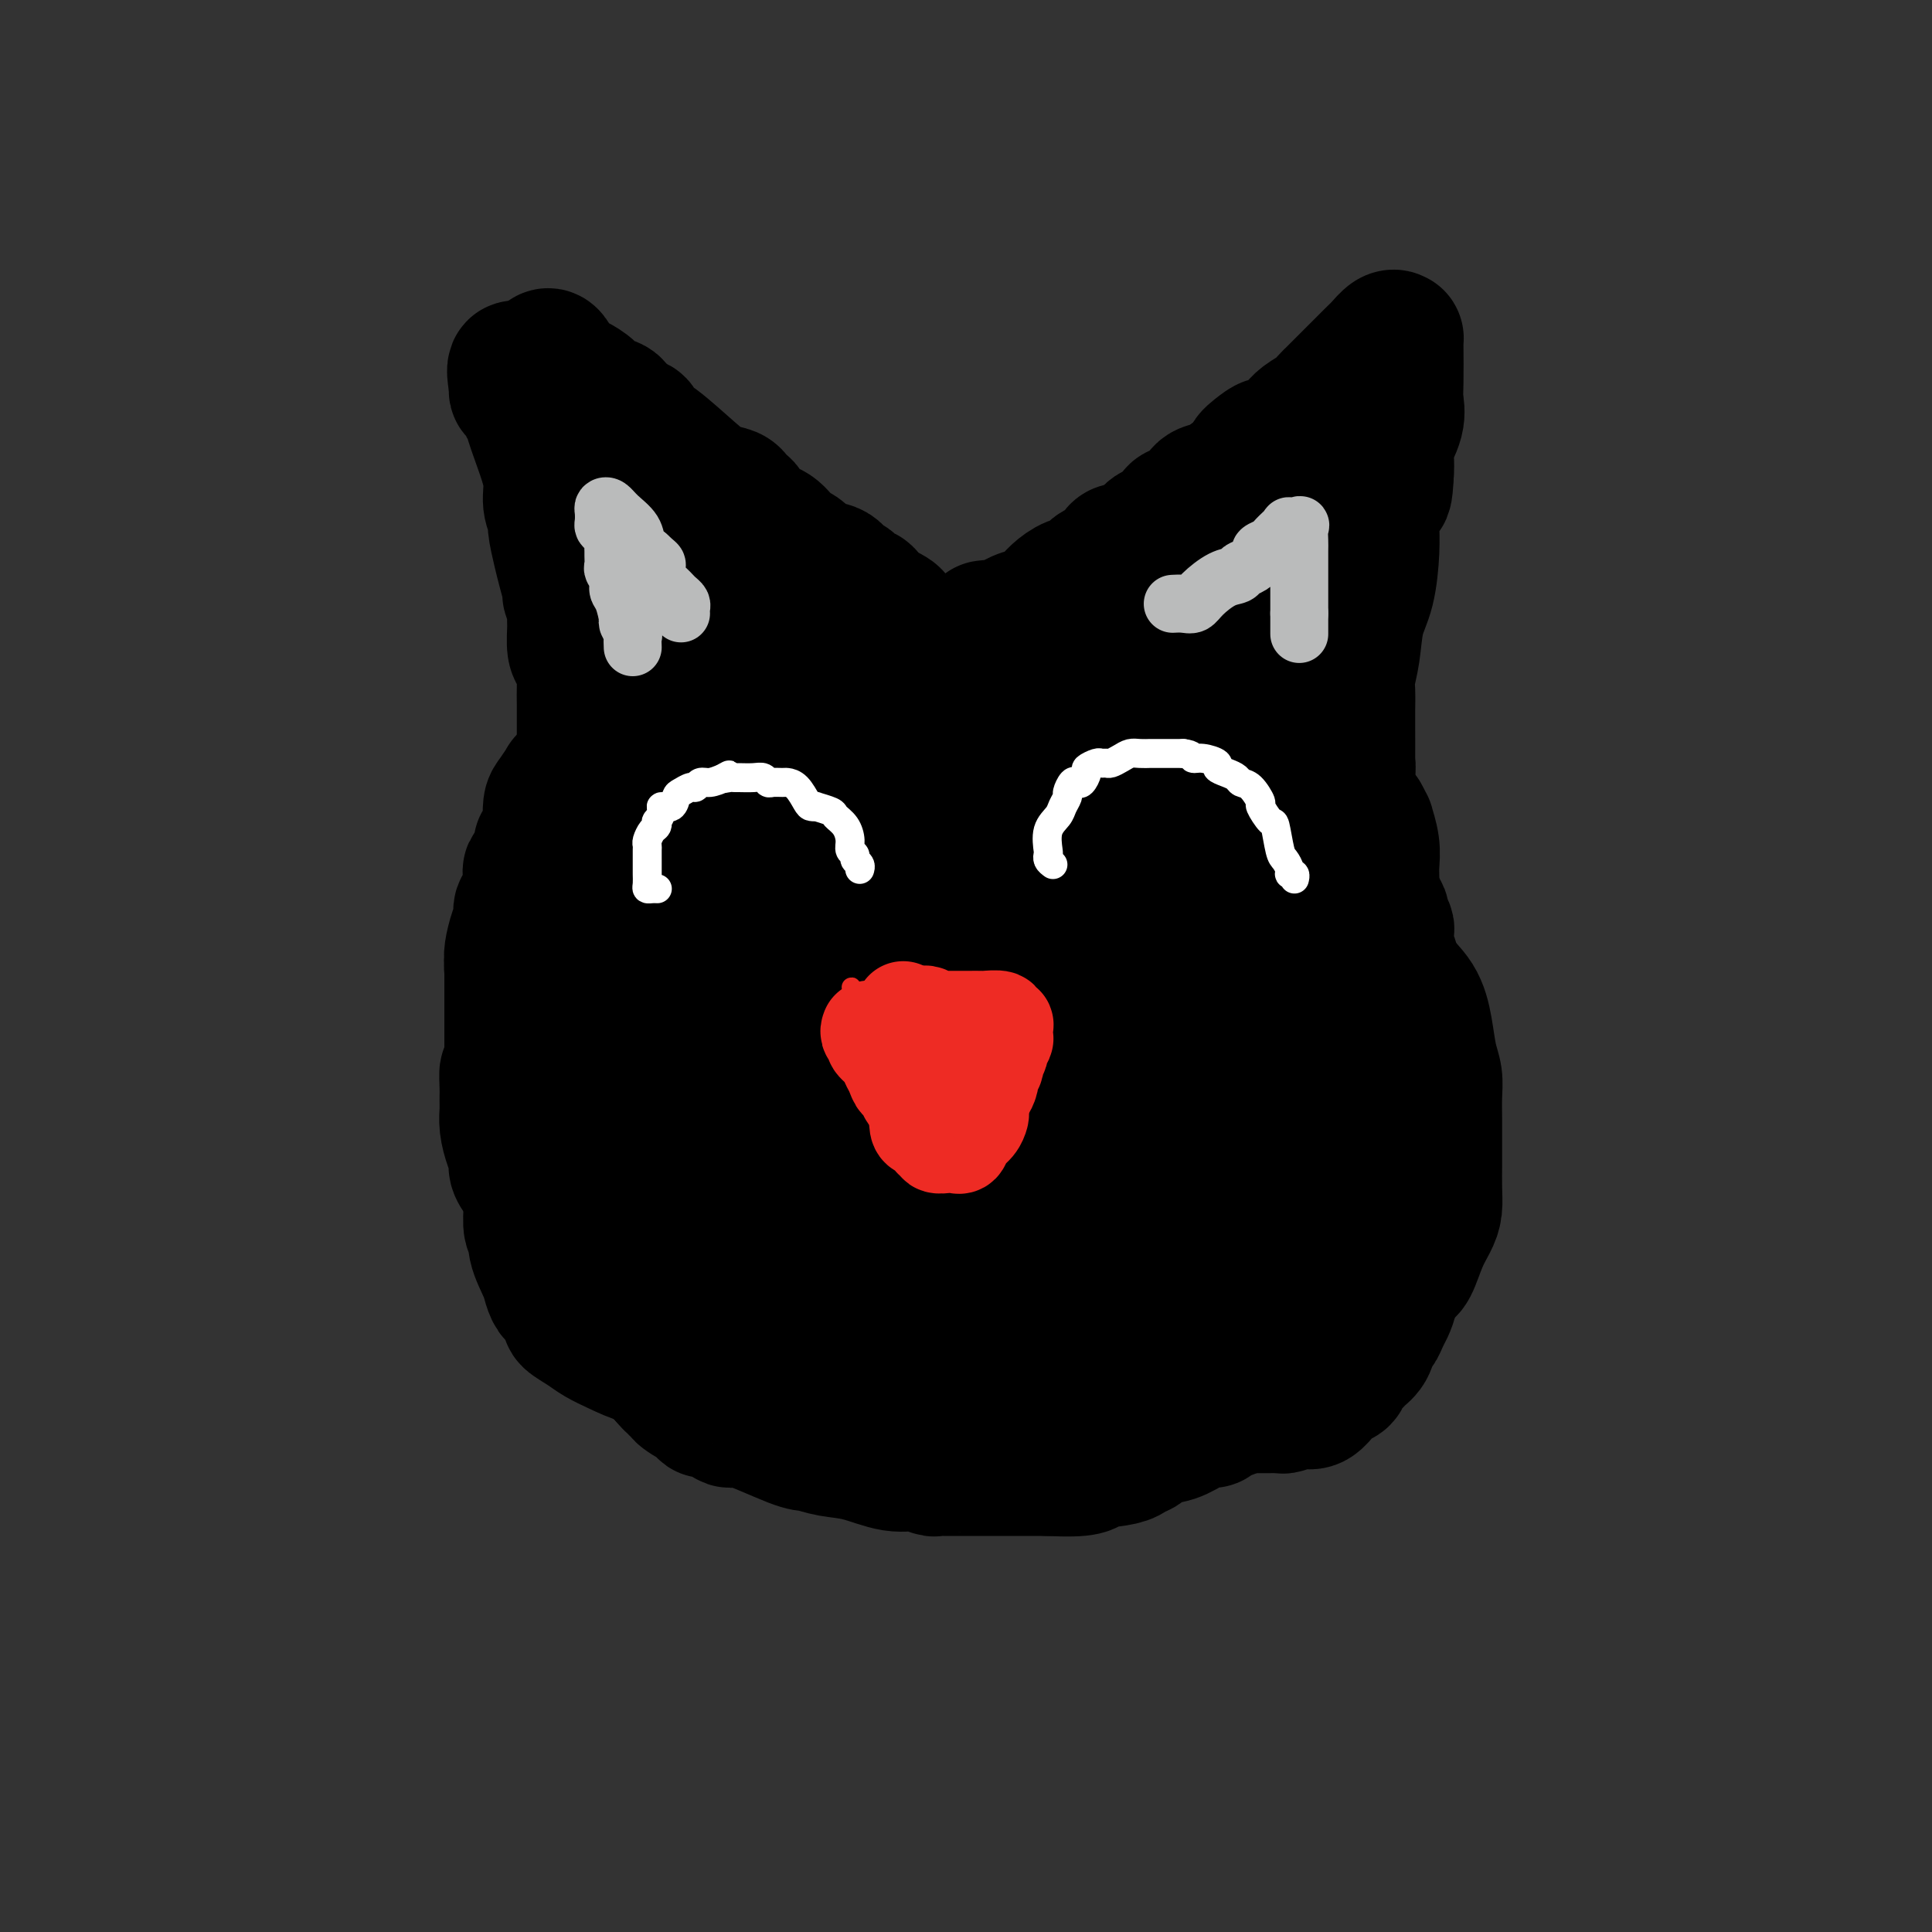 <svg viewBox='0 0 400 400' version='1.1' xmlns='http://www.w3.org/2000/svg' xmlns:xlink='http://www.w3.org/1999/xlink'><rect x="0" y="0" width="400" height="400" fill="#333333" stroke="none"/><g fill='none' stroke='#000000' stroke-width='28' stroke-linecap='round' stroke-linejoin='round'><path d='M185,187c-0.227,-0.431 -0.454,-0.862 -1,-1c-0.546,-0.138 -1.410,0.018 -2,0c-0.590,-0.018 -0.907,-0.211 -2,0c-1.093,0.211 -2.962,0.827 -4,1c-1.038,0.173 -1.245,-0.097 -2,0c-0.755,0.097 -2.059,0.562 -3,1c-0.941,0.438 -1.519,0.849 -2,1c-0.481,0.151 -0.865,0.042 -2,0c-1.135,-0.042 -3.021,-0.019 -4,0c-0.979,0.019 -1.052,0.032 -2,0c-0.948,-0.032 -2.773,-0.111 -4,0c-1.227,0.111 -1.858,0.410 -3,1c-1.142,0.590 -2.794,1.472 -4,2c-1.206,0.528 -1.964,0.704 -3,1c-1.036,0.296 -2.350,0.712 -4,1c-1.650,0.288 -3.638,0.449 -5,1c-1.362,0.551 -2.099,1.491 -3,2c-0.901,0.509 -1.967,0.587 -3,1c-1.033,0.413 -2.034,1.160 -3,2c-0.966,0.840 -1.897,1.772 -3,2c-1.103,0.228 -2.378,-0.248 -3,0c-0.622,0.248 -0.589,1.221 -1,2c-0.411,0.779 -1.264,1.364 -2,2c-0.736,0.636 -1.353,1.325 -2,2c-0.647,0.675 -1.323,1.338 -2,2'/><path d='M116,210c-1.538,1.350 -1.883,0.723 -2,1c-0.117,0.277 -0.007,1.456 0,2c0.007,0.544 -0.088,0.451 0,1c0.088,0.549 0.360,1.740 0,3c-0.360,1.260 -1.350,2.588 -2,4c-0.650,1.412 -0.959,2.908 -1,4c-0.041,1.092 0.185,1.781 0,3c-0.185,1.219 -0.782,2.969 -1,4c-0.218,1.031 -0.058,1.344 0,2c0.058,0.656 0.016,1.657 0,3c-0.016,1.343 -0.004,3.029 0,4c0.004,0.971 -0.000,1.227 0,2c0.000,0.773 0.004,2.062 0,3c-0.004,0.938 -0.017,1.526 0,2c0.017,0.474 0.064,0.833 0,2c-0.064,1.167 -0.238,3.141 0,4c0.238,0.859 0.890,0.602 1,1c0.110,0.398 -0.321,1.450 0,3c0.321,1.550 1.395,3.598 2,5c0.605,1.402 0.741,2.158 1,3c0.259,0.842 0.641,1.769 1,2c0.359,0.231 0.694,-0.233 1,0c0.306,0.233 0.584,1.165 1,2c0.416,0.835 0.970,1.574 1,2c0.030,0.426 -0.464,0.538 0,1c0.464,0.462 1.887,1.275 3,2c1.113,0.725 1.917,1.363 3,2c1.083,0.637 2.445,1.274 4,2c1.555,0.726 3.303,1.542 5,2c1.697,0.458 3.342,0.560 5,1c1.658,0.440 3.329,1.220 5,2'/><path d='M143,284c3.694,1.392 1.930,0.373 2,0c0.070,-0.373 1.973,-0.101 3,0c1.027,0.101 1.176,0.030 2,0c0.824,-0.030 2.322,-0.018 4,0c1.678,0.018 3.534,0.043 5,0c1.466,-0.043 2.542,-0.155 4,0c1.458,0.155 3.300,0.577 4,1c0.700,0.423 0.259,0.845 1,1c0.741,0.155 2.665,0.041 4,0c1.335,-0.041 2.082,-0.011 3,0c0.918,0.011 2.008,0.003 4,0c1.992,-0.003 4.885,-0.001 7,0c2.115,0.001 3.452,0.000 5,0c1.548,-0.000 3.308,-0.000 5,0c1.692,0.000 3.316,0.000 5,0c1.684,-0.000 3.426,0.000 5,0c1.574,-0.000 2.979,-0.000 4,0c1.021,0.000 1.659,0.000 3,0c1.341,-0.000 3.384,-0.001 5,0c1.616,0.001 2.805,0.004 4,0c1.195,-0.004 2.396,-0.015 4,0c1.604,0.015 3.612,0.056 5,0c1.388,-0.056 2.157,-0.208 5,-1c2.843,-0.792 7.761,-2.225 11,-3c3.239,-0.775 4.800,-0.893 7,-1c2.200,-0.107 5.040,-0.203 8,-1c2.960,-0.797 6.042,-2.297 8,-3c1.958,-0.703 2.793,-0.611 4,-1c1.207,-0.389 2.787,-1.259 4,-2c1.213,-0.741 2.061,-1.355 3,-2c0.939,-0.645 1.970,-1.323 3,-2'/><path d='M284,270c3.927,-1.772 2.743,-1.202 3,-2c0.257,-0.798 1.953,-2.965 3,-4c1.047,-1.035 1.443,-0.940 2,-2c0.557,-1.060 1.274,-3.277 2,-5c0.726,-1.723 1.463,-2.952 2,-4c0.537,-1.048 0.876,-1.913 1,-3c0.124,-1.087 0.033,-2.394 0,-4c-0.033,-1.606 -0.008,-3.511 0,-5c0.008,-1.489 -0.001,-2.563 0,-4c0.001,-1.437 0.012,-3.236 0,-5c-0.012,-1.764 -0.046,-3.493 0,-5c0.046,-1.507 0.171,-2.793 0,-4c-0.171,-1.207 -0.638,-2.337 -1,-4c-0.362,-1.663 -0.621,-3.859 -1,-6c-0.379,-2.141 -0.880,-4.226 -2,-6c-1.120,-1.774 -2.861,-3.238 -4,-5c-1.139,-1.762 -1.678,-3.822 -2,-5c-0.322,-1.178 -0.429,-1.473 -1,-2c-0.571,-0.527 -1.606,-1.285 -2,-2c-0.394,-0.715 -0.148,-1.388 -1,-2c-0.852,-0.612 -2.801,-1.162 -4,-2c-1.199,-0.838 -1.648,-1.964 -3,-3c-1.352,-1.036 -3.606,-1.984 -5,-3c-1.394,-1.016 -1.928,-2.101 -3,-3c-1.072,-0.899 -2.684,-1.612 -4,-2c-1.316,-0.388 -2.338,-0.453 -3,-1c-0.662,-0.547 -0.965,-1.578 -2,-2c-1.035,-0.422 -2.803,-0.237 -4,-1c-1.197,-0.763 -1.822,-2.475 -3,-3c-1.178,-0.525 -2.908,0.136 -4,0c-1.092,-0.136 -1.546,-1.068 -2,-2'/><path d='M246,169c-5.100,-3.056 -2.851,-2.195 -3,-2c-0.149,0.195 -2.696,-0.277 -4,-1c-1.304,-0.723 -1.367,-1.696 -2,-2c-0.633,-0.304 -1.838,0.062 -3,0c-1.162,-0.062 -2.281,-0.553 -3,-1c-0.719,-0.447 -1.037,-0.852 -2,-1c-0.963,-0.148 -2.569,-0.039 -3,0c-0.431,0.039 0.314,0.009 -1,0c-1.314,-0.009 -4.686,0.004 -7,0c-2.314,-0.004 -3.571,-0.026 -5,0c-1.429,0.026 -3.030,0.098 -5,0c-1.970,-0.098 -4.308,-0.366 -7,-1c-2.692,-0.634 -5.737,-1.634 -7,-2c-1.263,-0.366 -0.742,-0.099 -1,0c-0.258,0.099 -1.295,0.028 -2,0c-0.705,-0.028 -1.080,-0.013 -1,0c0.080,0.013 0.614,0.025 0,0c-0.614,-0.025 -2.376,-0.087 -4,0c-1.624,0.087 -3.110,0.323 -5,1c-1.890,0.677 -4.184,1.795 -6,2c-1.816,0.205 -3.154,-0.503 -5,0c-1.846,0.503 -4.200,2.216 -5,3c-0.800,0.784 -0.048,0.638 -1,1c-0.952,0.362 -3.610,1.232 -5,2c-1.390,0.768 -1.512,1.435 -2,2c-0.488,0.565 -1.341,1.030 -2,1c-0.659,-0.030 -1.125,-0.554 -2,0c-0.875,0.554 -2.159,2.188 -3,3c-0.841,0.812 -1.240,0.804 -2,1c-0.760,0.196 -1.880,0.598 -3,1'/><path d='M145,176c-4.221,2.516 -2.275,1.805 -2,2c0.275,0.195 -1.122,1.294 -2,2c-0.878,0.706 -1.238,1.017 -2,2c-0.762,0.983 -1.928,2.637 -3,4c-1.072,1.363 -2.052,2.433 -3,4c-0.948,1.567 -1.866,3.629 -3,5c-1.134,1.371 -2.485,2.050 -3,3c-0.515,0.950 -0.194,2.172 0,3c0.194,0.828 0.259,1.262 0,2c-0.259,0.738 -0.844,1.781 -1,3c-0.156,1.219 0.116,2.616 0,4c-0.116,1.384 -0.619,2.757 -1,4c-0.381,1.243 -0.638,2.357 -1,4c-0.362,1.643 -0.829,3.814 -1,5c-0.171,1.186 -0.046,1.385 0,2c0.046,0.615 0.012,1.645 0,3c-0.012,1.355 -0.003,3.035 0,4c0.003,0.965 0.000,1.217 0,2c-0.000,0.783 0.003,2.099 0,3c-0.003,0.901 -0.012,1.387 0,2c0.012,0.613 0.044,1.352 0,2c-0.044,0.648 -0.166,1.206 0,2c0.166,0.794 0.618,1.825 1,3c0.382,1.175 0.692,2.493 1,3c0.308,0.507 0.612,0.202 1,2c0.388,1.798 0.859,5.697 2,8c1.141,2.303 2.952,3.009 4,4c1.048,0.991 1.332,2.266 2,3c0.668,0.734 1.718,0.929 3,2c1.282,1.071 2.795,3.020 4,4c1.205,0.980 2.103,0.990 3,1'/><path d='M144,273c2.864,2.793 2.024,2.775 2,3c-0.024,0.225 0.766,0.693 2,1c1.234,0.307 2.911,0.454 4,1c1.089,0.546 1.591,1.490 3,2c1.409,0.510 3.727,0.586 5,1c1.273,0.414 1.502,1.168 3,2c1.498,0.832 4.264,1.743 6,2c1.736,0.257 2.443,-0.141 3,0c0.557,0.141 0.963,0.823 2,1c1.037,0.177 2.705,-0.149 5,0c2.295,0.149 5.217,0.772 7,1c1.783,0.228 2.428,0.061 5,0c2.572,-0.061 7.072,-0.016 9,0c1.928,0.016 1.284,0.004 3,0c1.716,-0.004 5.794,-0.001 9,0c3.206,0.001 5.542,-0.002 9,0c3.458,0.002 8.039,0.009 12,0c3.961,-0.009 7.301,-0.033 11,-1c3.699,-0.967 7.755,-2.877 10,-4c2.245,-1.123 2.677,-1.460 4,-2c1.323,-0.540 3.537,-1.282 5,-2c1.463,-0.718 2.175,-1.410 3,-3c0.825,-1.590 1.763,-4.076 3,-6c1.237,-1.924 2.775,-3.284 4,-5c1.225,-1.716 2.139,-3.787 3,-6c0.861,-2.213 1.671,-4.568 3,-7c1.329,-2.432 3.176,-4.942 4,-8c0.824,-3.058 0.623,-6.665 1,-10c0.377,-3.335 1.332,-6.398 2,-9c0.668,-2.602 1.048,-4.743 1,-8c-0.048,-3.257 -0.524,-7.628 -1,-12'/><path d='M286,204c0.080,-7.423 -1.220,-6.479 -2,-7c-0.780,-0.521 -1.041,-2.505 -1,-4c0.041,-1.495 0.383,-2.500 0,-4c-0.383,-1.500 -1.491,-3.495 -2,-5c-0.509,-1.505 -0.417,-2.522 -1,-4c-0.583,-1.478 -1.840,-3.419 -3,-5c-1.160,-1.581 -2.223,-2.804 -3,-4c-0.777,-1.196 -1.267,-2.365 -2,-3c-0.733,-0.635 -1.709,-0.738 -2,-1c-0.291,-0.262 0.104,-0.685 0,-1c-0.104,-0.315 -0.705,-0.523 -2,-1c-1.295,-0.477 -3.282,-1.225 -5,-2c-1.718,-0.775 -3.168,-1.579 -5,-2c-1.832,-0.421 -4.048,-0.460 -6,-1c-1.952,-0.540 -3.640,-1.581 -5,-2c-1.360,-0.419 -2.393,-0.217 -3,0c-0.607,0.217 -0.789,0.449 -1,0c-0.211,-0.449 -0.450,-1.578 -1,-2c-0.550,-0.422 -1.410,-0.138 -2,0c-0.590,0.138 -0.911,0.128 -1,0c-0.089,-0.128 0.055,-0.374 -1,-1c-1.055,-0.626 -3.307,-1.632 -5,-2c-1.693,-0.368 -2.826,-0.099 -4,0c-1.174,0.099 -2.390,0.026 -3,0c-0.610,-0.026 -0.614,-0.007 -1,0c-0.386,0.007 -1.155,0.002 -2,0c-0.845,-0.002 -1.766,-0.001 -3,0c-1.234,0.001 -2.781,0.000 -4,0c-1.219,-0.000 -2.109,-0.000 -3,0'/><path d='M213,153c-3.103,-0.000 -0.860,-0.000 -1,0c-0.140,0.000 -2.662,0.000 -4,0c-1.338,-0.000 -1.493,-0.000 -2,0c-0.507,0.000 -1.368,0.000 -2,0c-0.632,-0.000 -1.035,-0.001 -2,0c-0.965,0.001 -2.491,0.003 -4,0c-1.509,-0.003 -3.002,-0.012 -4,0c-0.998,0.012 -1.502,0.046 -2,0c-0.498,-0.046 -0.992,-0.171 -2,0c-1.008,0.171 -2.532,0.638 -4,1c-1.468,0.362 -2.880,0.619 -4,1c-1.120,0.381 -1.948,0.886 -3,1c-1.052,0.114 -2.327,-0.163 -3,0c-0.673,0.163 -0.745,0.765 -1,1c-0.255,0.235 -0.692,0.104 -1,0c-0.308,-0.104 -0.488,-0.182 -1,0c-0.512,0.182 -1.355,0.623 -2,1c-0.645,0.377 -1.090,0.690 -2,1c-0.910,0.310 -2.285,0.618 -3,1c-0.715,0.382 -0.769,0.837 -1,1c-0.231,0.163 -0.639,0.033 -1,0c-0.361,-0.033 -0.675,0.032 -1,0c-0.325,-0.032 -0.659,-0.159 -1,0c-0.341,0.159 -0.688,0.604 -1,1c-0.312,0.396 -0.590,0.743 -1,1c-0.410,0.257 -0.951,0.424 -2,1c-1.049,0.576 -2.604,1.560 -4,2c-1.396,0.440 -2.632,0.334 -5,1c-2.368,0.666 -5.868,2.102 -8,3c-2.132,0.898 -2.895,1.256 -4,2c-1.105,0.744 -2.553,1.872 -4,3'/><path d='M133,175c-6.853,3.684 -2.487,3.394 -2,4c0.487,0.606 -2.907,2.107 -4,3c-1.093,0.893 0.113,1.179 0,2c-0.113,0.821 -1.547,2.177 -2,3c-0.453,0.823 0.075,1.112 0,2c-0.075,0.888 -0.752,2.374 -1,3c-0.248,0.626 -0.066,0.390 0,1c0.066,0.610 0.018,2.064 0,3c-0.018,0.936 -0.005,1.353 0,2c0.005,0.647 0.001,1.524 0,3c-0.001,1.476 -0.001,3.550 0,5c0.001,1.450 0.001,2.275 0,3c-0.001,0.725 -0.004,1.351 0,2c0.004,0.649 0.015,1.321 0,2c-0.015,0.679 -0.057,1.366 0,2c0.057,0.634 0.212,1.214 0,2c-0.212,0.786 -0.792,1.776 -1,2c-0.208,0.224 -0.046,-0.318 0,0c0.046,0.318 -0.025,1.496 0,2c0.025,0.504 0.147,0.332 0,1c-0.147,0.668 -0.561,2.175 -1,4c-0.439,1.825 -0.901,3.969 -1,5c-0.099,1.031 0.167,0.949 0,2c-0.167,1.051 -0.766,3.235 -1,4c-0.234,0.765 -0.104,0.112 0,0c0.104,-0.112 0.182,0.316 0,1c-0.182,0.684 -0.623,1.624 -1,2c-0.377,0.376 -0.688,0.188 -1,0'/><path d='M118,240c-1.037,3.588 -0.631,1.057 -1,0c-0.369,-1.057 -1.513,-0.641 -2,-1c-0.487,-0.359 -0.315,-1.492 -1,-2c-0.685,-0.508 -2.225,-0.389 -3,-1c-0.775,-0.611 -0.786,-1.950 -1,-3c-0.214,-1.050 -0.632,-1.809 -1,-3c-0.368,-1.191 -0.687,-2.814 -1,-4c-0.313,-1.186 -0.620,-1.936 -1,-3c-0.380,-1.064 -0.834,-2.443 -1,-3c-0.166,-0.557 -0.044,-0.294 0,-1c0.044,-0.706 0.012,-2.382 0,-3c-0.012,-0.618 -0.003,-0.177 0,-1c0.003,-0.823 0.001,-2.911 0,-4c-0.001,-1.089 0.000,-1.180 0,-2c-0.000,-0.820 -0.001,-2.369 0,-3c0.001,-0.631 0.003,-0.342 0,-1c-0.003,-0.658 -0.012,-2.262 0,-3c0.012,-0.738 0.045,-0.610 0,-1c-0.045,-0.390 -0.168,-1.298 0,-2c0.168,-0.702 0.626,-1.199 1,-2c0.374,-0.801 0.664,-1.906 1,-3c0.336,-1.094 0.718,-2.178 1,-3c0.282,-0.822 0.465,-1.381 1,-2c0.535,-0.619 1.424,-1.297 2,-2c0.576,-0.703 0.840,-1.430 1,-2c0.160,-0.570 0.218,-0.982 1,-2c0.782,-1.018 2.290,-2.643 3,-4c0.710,-1.357 0.623,-2.446 1,-3c0.377,-0.554 1.217,-0.572 2,-1c0.783,-0.428 1.509,-1.265 2,-2c0.491,-0.735 0.745,-1.367 1,-2'/><path d='M123,171c3.214,-4.935 2.748,-3.272 3,-3c0.252,0.272 1.222,-0.849 2,-2c0.778,-1.151 1.364,-2.334 2,-3c0.636,-0.666 1.321,-0.814 2,-1c0.679,-0.186 1.351,-0.410 2,-1c0.649,-0.590 1.276,-1.545 2,-2c0.724,-0.455 1.545,-0.408 2,-1c0.455,-0.592 0.544,-1.822 1,-3c0.456,-1.178 1.277,-2.305 2,-3c0.723,-0.695 1.346,-0.957 2,-1c0.654,-0.043 1.337,0.132 2,0c0.663,-0.132 1.304,-0.571 2,-1c0.696,-0.429 1.446,-0.847 3,-1c1.554,-0.153 3.912,-0.041 6,0c2.088,0.041 3.907,0.011 7,0c3.093,-0.011 7.459,-0.003 10,0c2.541,0.003 3.258,-0.000 4,0c0.742,0.000 1.510,0.004 2,0c0.490,-0.004 0.702,-0.015 1,0c0.298,0.015 0.681,0.056 1,0c0.319,-0.056 0.573,-0.208 2,0c1.427,0.208 4.028,0.777 6,1c1.972,0.223 3.315,0.098 6,0c2.685,-0.098 6.713,-0.171 11,0c4.287,0.171 8.832,0.585 12,1c3.168,0.415 4.957,0.829 6,1c1.043,0.171 1.340,0.098 2,0c0.660,-0.098 1.682,-0.222 2,0c0.318,0.222 -0.068,0.791 0,1c0.068,0.209 0.591,0.060 1,0c0.409,-0.060 0.705,-0.030 1,0'/><path d='M230,153c12.346,1.165 3.211,2.076 1,3c-2.211,0.924 2.501,1.860 5,3c2.499,1.140 2.784,2.484 4,4c1.216,1.516 3.361,3.203 5,5c1.639,1.797 2.771,3.704 4,5c1.229,1.296 2.556,1.983 3,3c0.444,1.017 0.006,2.365 0,3c-0.006,0.635 0.420,0.557 1,1c0.580,0.443 1.314,1.406 2,3c0.686,1.594 1.326,3.817 2,6c0.674,2.183 1.384,4.324 2,6c0.616,1.676 1.138,2.887 2,5c0.862,2.113 2.063,5.130 3,7c0.937,1.870 1.610,2.594 2,4c0.390,1.406 0.497,3.493 1,6c0.503,2.507 1.401,5.434 2,9c0.599,3.566 0.900,7.770 1,11c0.100,3.230 -0.002,5.487 0,9c0.002,3.513 0.108,8.282 0,11c-0.108,2.718 -0.430,3.384 -1,5c-0.570,1.616 -1.390,4.180 -2,6c-0.610,1.820 -1.012,2.894 -2,4c-0.988,1.106 -2.564,2.244 -4,3c-1.436,0.756 -2.732,1.131 -5,2c-2.268,0.869 -5.510,2.232 -9,3c-3.490,0.768 -7.230,0.940 -11,1c-3.770,0.060 -7.571,0.008 -11,0c-3.429,-0.008 -6.486,0.029 -10,0c-3.514,-0.029 -7.485,-0.123 -10,0c-2.515,0.123 -3.576,0.464 -5,0c-1.424,-0.464 -3.212,-1.732 -5,-3'/><path d='M195,278c-1.264,-0.959 -1.925,-1.855 -3,-3c-1.075,-1.145 -2.565,-2.538 -4,-4c-1.435,-1.462 -2.815,-2.994 -4,-5c-1.185,-2.006 -2.174,-4.488 -4,-7c-1.826,-2.512 -4.490,-5.055 -6,-7c-1.510,-1.945 -1.868,-3.291 -3,-6c-1.132,-2.709 -3.040,-6.782 -4,-9c-0.960,-2.218 -0.972,-2.582 -1,-4c-0.028,-1.418 -0.073,-3.891 0,-7c0.073,-3.109 0.265,-6.853 0,-10c-0.265,-3.147 -0.986,-5.698 1,-10c1.986,-4.302 6.680,-10.354 9,-13c2.320,-2.646 2.267,-1.884 3,-2c0.733,-0.116 2.253,-1.110 4,-2c1.747,-0.890 3.719,-1.677 5,-2c1.281,-0.323 1.869,-0.184 3,0c1.131,0.184 2.805,0.411 5,1c2.195,0.589 4.912,1.538 8,5c3.088,3.462 6.548,9.437 8,14c1.452,4.563 0.895,7.716 1,12c0.105,4.284 0.873,9.700 0,14c-0.873,4.300 -3.388,7.482 -6,10c-2.612,2.518 -5.321,4.370 -9,7c-3.679,2.630 -8.329,6.039 -13,8c-4.671,1.961 -9.363,2.476 -13,3c-3.637,0.524 -6.218,1.057 -9,1c-2.782,-0.057 -5.765,-0.703 -8,-2c-2.235,-1.297 -3.723,-3.245 -5,-5c-1.277,-1.755 -2.344,-3.319 -4,-6c-1.656,-2.681 -3.902,-6.480 -5,-11c-1.098,-4.520 -1.049,-9.760 -1,-15'/><path d='M140,223c-0.135,-4.537 0.027,-8.381 1,-12c0.973,-3.619 2.758,-7.014 5,-10c2.242,-2.986 4.943,-5.564 7,-7c2.057,-1.436 3.472,-1.729 5,-2c1.528,-0.271 3.169,-0.519 4,0c0.831,0.519 0.851,1.805 1,3c0.149,1.195 0.426,2.299 1,5c0.574,2.701 1.443,7.000 2,11c0.557,4.000 0.801,7.702 0,12c-0.801,4.298 -2.646,9.190 -4,13c-1.354,3.810 -2.216,6.536 -4,9c-1.784,2.464 -4.489,4.667 -6,6c-1.511,1.333 -1.827,1.796 -2,2c-0.173,0.204 -0.203,0.147 -1,0c-0.797,-0.147 -2.361,-0.385 -3,-1c-0.639,-0.615 -0.352,-1.607 -1,-4c-0.648,-2.393 -2.230,-6.185 -3,-10c-0.770,-3.815 -0.726,-7.651 -1,-12c-0.274,-4.349 -0.864,-9.212 1,-14c1.864,-4.788 6.181,-9.502 11,-13c4.819,-3.498 10.139,-5.780 16,-7c5.861,-1.220 12.263,-1.379 18,-1c5.737,0.379 10.807,1.297 15,5c4.193,3.703 7.507,10.192 9,15c1.493,4.808 1.165,7.935 1,12c-0.165,4.065 -0.167,9.069 -1,14c-0.833,4.931 -2.497,9.788 -4,14c-1.503,4.212 -2.846,7.778 -4,10c-1.154,2.222 -2.118,3.098 -3,4c-0.882,0.902 -1.680,1.829 -2,2c-0.320,0.171 -0.160,-0.415 0,-1'/><path d='M198,266c-1.459,1.950 -0.606,-0.675 -1,-3c-0.394,-2.325 -2.036,-4.351 -3,-8c-0.964,-3.649 -1.250,-8.921 -2,-14c-0.750,-5.079 -1.962,-9.963 -1,-17c0.962,-7.037 4.100,-16.226 9,-22c4.900,-5.774 11.562,-8.132 18,-9c6.438,-0.868 12.651,-0.246 18,0c5.349,0.246 9.836,0.115 13,2c3.164,1.885 5.007,5.786 6,9c0.993,3.214 1.136,5.741 1,9c-0.136,3.259 -0.552,7.248 -2,12c-1.448,4.752 -3.929,10.265 -6,15c-2.071,4.735 -3.732,8.692 -7,12c-3.268,3.308 -8.143,5.967 -11,8c-2.857,2.033 -3.694,3.441 -10,3c-6.306,-0.441 -18.079,-2.732 -23,-4c-4.921,-1.268 -2.989,-1.513 -4,-4c-1.011,-2.487 -4.965,-7.217 -8,-13c-3.035,-5.783 -5.150,-12.619 -7,-19c-1.850,-6.381 -3.433,-12.307 -4,-17c-0.567,-4.693 -0.117,-8.154 2,-11c2.117,-2.846 5.903,-5.078 11,-6c5.097,-0.922 11.506,-0.534 19,0c7.494,0.534 16.075,1.214 23,4c6.925,2.786 12.195,7.680 16,13c3.805,5.320 6.144,11.068 8,15c1.856,3.932 3.229,6.048 2,11c-1.229,4.952 -5.061,12.740 -8,17c-2.939,4.260 -4.983,4.993 -8,7c-3.017,2.007 -7.005,5.288 -11,7c-3.995,1.712 -7.998,1.856 -12,2'/><path d='M216,265c-3.583,0.345 -6.541,0.206 -9,0c-2.459,-0.206 -4.419,-0.481 -6,-2c-1.581,-1.519 -2.783,-4.284 -4,-8c-1.217,-3.716 -2.450,-8.385 -3,-13c-0.550,-4.615 -0.416,-9.177 0,-14c0.416,-4.823 1.116,-9.906 4,-13c2.884,-3.094 7.954,-4.198 13,-5c5.046,-0.802 10.070,-1.303 14,-1c3.930,0.303 6.766,1.410 10,5c3.234,3.590 6.866,9.664 9,14c2.134,4.336 2.771,6.934 3,9c0.229,2.066 0.052,3.601 0,6c-0.052,2.399 0.022,5.663 0,7c-0.022,1.337 -0.139,0.748 -1,1c-0.861,0.252 -2.464,1.344 -3,2c-0.536,0.656 -0.004,0.878 -1,0c-0.996,-0.878 -3.520,-2.854 -6,-6c-2.480,-3.146 -4.917,-7.463 -8,-14c-3.083,-6.537 -6.811,-15.293 -9,-21c-2.189,-5.707 -2.837,-8.364 -3,-11c-0.163,-2.636 0.160,-5.252 2,-8c1.840,-2.748 5.197,-5.629 8,-7c2.803,-1.371 5.053,-1.232 7,0c1.947,1.232 3.593,3.558 5,7c1.407,3.442 2.577,8.001 3,12c0.423,3.999 0.099,7.439 -1,11c-1.099,3.561 -2.974,7.241 -5,10c-2.026,2.759 -4.203,4.595 -7,6c-2.797,1.405 -6.215,2.378 -9,3c-2.785,0.622 -4.939,0.892 -7,1c-2.061,0.108 -4.031,0.054 -6,0'/><path d='M206,236c-4.143,-0.655 -3.500,-4.291 -4,-7c-0.500,-2.709 -2.141,-4.490 -3,-11c-0.859,-6.510 -0.935,-17.748 -1,-25c-0.065,-7.252 -0.119,-10.517 0,-13c0.119,-2.483 0.410,-4.183 1,-5c0.590,-0.817 1.477,-0.749 2,-1c0.523,-0.251 0.681,-0.820 1,-1c0.319,-0.180 0.799,0.029 1,0c0.201,-0.029 0.122,-0.296 0,0c-0.122,0.296 -0.289,1.154 0,2c0.289,0.846 1.032,1.679 0,3c-1.032,1.321 -3.839,3.129 -5,4c-1.161,0.871 -0.676,0.804 -4,1c-3.324,0.196 -10.458,0.655 -16,1c-5.542,0.345 -9.493,0.575 -15,0c-5.507,-0.575 -12.571,-1.956 -18,-3c-5.429,-1.044 -9.223,-1.751 -11,-2c-1.777,-0.249 -1.538,-0.039 -2,0c-0.462,0.039 -1.626,-0.092 -2,0c-0.374,0.092 0.044,0.406 0,1c-0.044,0.594 -0.548,1.469 -1,2c-0.452,0.531 -0.853,0.720 -1,1c-0.147,0.280 -0.042,0.651 0,1c0.042,0.349 0.021,0.674 0,1'/><path d='M128,185c-0.543,1.052 -0.901,0.680 -1,1c-0.099,0.320 0.062,1.330 0,2c-0.062,0.670 -0.348,0.999 -1,1c-0.652,0.001 -1.669,-0.327 -2,0c-0.331,0.327 0.025,1.310 0,2c-0.025,0.690 -0.431,1.089 -1,2c-0.569,0.911 -1.300,2.335 -2,3c-0.700,0.665 -1.367,0.572 -2,1c-0.633,0.428 -1.230,1.379 -2,3c-0.770,1.621 -1.712,3.913 -2,5c-0.288,1.087 0.077,0.967 0,1c-0.077,0.033 -0.595,0.217 -1,1c-0.405,0.783 -0.697,2.163 -1,3c-0.303,0.837 -0.617,1.130 -1,2c-0.383,0.870 -0.835,2.317 -1,3c-0.165,0.683 -0.042,0.603 0,1c0.042,0.397 0.005,1.272 0,2c-0.005,0.728 0.023,1.310 0,2c-0.023,0.690 -0.098,1.487 0,2c0.098,0.513 0.370,0.743 1,1c0.630,0.257 1.619,0.543 2,1c0.381,0.457 0.155,1.086 0,2c-0.155,0.914 -0.238,2.114 0,3c0.238,0.886 0.796,1.458 1,2c0.204,0.542 0.055,1.052 0,2c-0.055,0.948 -0.015,2.332 0,3c0.015,0.668 0.004,0.619 0,1c-0.004,0.381 -0.002,1.190 0,2'/><path d='M115,239c0.619,4.131 0.166,2.457 0,2c-0.166,-0.457 -0.044,0.301 0,1c0.044,0.699 0.012,1.339 0,2c-0.012,0.661 -0.003,1.343 0,2c0.003,0.657 -0.000,1.289 0,2c0.000,0.711 0.003,1.502 0,2c-0.003,0.498 -0.012,0.702 0,1c0.012,0.298 0.046,0.691 0,1c-0.046,0.309 -0.170,0.534 0,1c0.170,0.466 0.634,1.171 1,2c0.366,0.829 0.633,1.780 1,2c0.367,0.220 0.833,-0.293 1,0c0.167,0.293 0.036,1.392 0,2c-0.036,0.608 0.022,0.725 0,1c-0.022,0.275 -0.126,0.708 0,1c0.126,0.292 0.481,0.445 1,1c0.519,0.555 1.203,1.513 2,2c0.797,0.487 1.705,0.502 2,1c0.295,0.498 -0.025,1.479 0,2c0.025,0.521 0.396,0.581 1,1c0.604,0.419 1.442,1.196 2,2c0.558,0.804 0.835,1.637 1,2c0.165,0.363 0.219,0.258 1,1c0.781,0.742 2.289,2.331 3,3c0.711,0.669 0.624,0.420 1,1c0.376,0.580 1.214,1.991 2,3c0.786,1.009 1.519,1.618 2,2c0.481,0.382 0.709,0.538 1,1c0.291,0.462 0.646,1.231 1,2'/><path d='M138,285c3.332,3.880 1.663,1.081 1,0c-0.663,-1.081 -0.319,-0.445 0,0c0.319,0.445 0.614,0.698 1,1c0.386,0.302 0.863,0.653 1,1c0.137,0.347 -0.066,0.690 0,1c0.066,0.310 0.401,0.589 1,1c0.599,0.411 1.464,0.956 2,1c0.536,0.044 0.745,-0.413 1,0c0.255,0.413 0.558,1.694 1,2c0.442,0.306 1.023,-0.364 2,0c0.977,0.364 2.349,1.761 3,2c0.651,0.239 0.580,-0.680 3,0c2.420,0.680 7.332,2.961 10,4c2.668,1.039 3.091,0.838 4,1c0.909,0.162 2.303,0.688 4,1c1.697,0.312 3.698,0.409 6,1c2.302,0.591 4.906,1.675 7,2c2.094,0.325 3.678,-0.109 5,0c1.322,0.109 2.383,0.761 3,1c0.617,0.239 0.791,0.064 1,0c0.209,-0.064 0.454,-0.017 1,0c0.546,0.017 1.392,0.005 3,0c1.608,-0.005 3.979,-0.001 6,0c2.021,0.001 3.694,0.000 5,0c1.306,-0.000 2.247,-0.000 3,0c0.753,0.000 1.318,0.000 2,0c0.682,-0.000 1.481,-0.000 2,0c0.519,0.000 0.760,0.000 1,0'/><path d='M217,304c8.741,0.442 8.095,-0.454 9,-1c0.905,-0.546 3.361,-0.742 5,-1c1.639,-0.258 2.461,-0.579 3,-1c0.539,-0.421 0.794,-0.942 1,-1c0.206,-0.058 0.363,0.348 1,0c0.637,-0.348 1.753,-1.451 3,-2c1.247,-0.549 2.624,-0.543 4,-1c1.376,-0.457 2.753,-1.377 4,-2c1.247,-0.623 2.366,-0.948 3,-1c0.634,-0.052 0.782,0.169 1,0c0.218,-0.169 0.506,-0.727 1,-1c0.494,-0.273 1.193,-0.262 3,-1c1.807,-0.738 4.722,-2.224 6,-3c1.278,-0.776 0.920,-0.842 1,-1c0.080,-0.158 0.599,-0.408 1,-1c0.401,-0.592 0.685,-1.525 1,-2c0.315,-0.475 0.663,-0.491 1,-1c0.337,-0.509 0.664,-1.509 1,-2c0.336,-0.491 0.683,-0.471 1,-1c0.317,-0.529 0.605,-1.606 1,-3c0.395,-1.394 0.897,-3.106 1,-4c0.103,-0.894 -0.194,-0.969 0,-2c0.194,-1.031 0.877,-3.016 1,-4c0.123,-0.984 -0.314,-0.967 0,-2c0.314,-1.033 1.379,-3.118 2,-5c0.621,-1.882 0.797,-3.562 1,-5c0.203,-1.438 0.433,-2.634 1,-4c0.567,-1.366 1.472,-2.902 2,-4c0.528,-1.098 0.681,-1.757 1,-3c0.319,-1.243 0.806,-3.069 1,-4c0.194,-0.931 0.097,-0.965 0,-1'/><path d='M278,240c2.417,-8.598 0.958,-6.594 1,-7c0.042,-0.406 1.584,-3.224 2,-5c0.416,-1.776 -0.295,-2.512 0,-4c0.295,-1.488 1.596,-3.729 2,-5c0.404,-1.271 -0.088,-1.573 0,-4c0.088,-2.427 0.756,-6.980 1,-9c0.244,-2.020 0.065,-1.506 0,-2c-0.065,-0.494 -0.018,-1.995 0,-3c0.018,-1.005 0.005,-1.514 0,-2c-0.005,-0.486 -0.001,-0.948 0,-2c0.001,-1.052 0.000,-2.694 0,-4c-0.000,-1.306 -0.000,-2.278 0,-4c0.000,-1.722 0.001,-4.196 0,-5c-0.001,-0.804 -0.004,0.060 0,0c0.004,-0.060 0.016,-1.044 0,-2c-0.016,-0.956 -0.060,-1.885 0,-3c0.060,-1.115 0.224,-2.417 0,-4c-0.224,-1.583 -0.834,-3.446 -1,-4c-0.166,-0.554 0.114,0.201 0,0c-0.114,-0.201 -0.622,-1.359 -1,-2c-0.378,-0.641 -0.626,-0.766 -1,-1c-0.374,-0.234 -0.873,-0.578 -1,-1c-0.127,-0.422 0.117,-0.920 0,-1c-0.117,-0.080 -0.597,0.260 -1,0c-0.403,-0.260 -0.731,-1.119 -1,-2c-0.269,-0.881 -0.479,-1.782 -1,-2c-0.521,-0.218 -1.352,0.248 -2,0c-0.648,-0.248 -1.112,-1.211 -2,-2c-0.888,-0.789 -2.201,-1.405 -3,-2c-0.799,-0.595 -1.086,-1.170 -2,-2c-0.914,-0.830 -2.457,-1.915 -4,-3'/><path d='M264,153c-2.529,-1.716 -2.351,-1.506 -3,-2c-0.649,-0.494 -2.124,-1.691 -3,-2c-0.876,-0.309 -1.151,0.271 -2,0c-0.849,-0.271 -2.271,-1.392 -3,-2c-0.729,-0.608 -0.766,-0.701 -1,-1c-0.234,-0.299 -0.667,-0.802 -1,-1c-0.333,-0.198 -0.568,-0.090 -1,0c-0.432,0.090 -1.060,0.164 -2,0c-0.940,-0.164 -2.190,-0.565 -3,-1c-0.810,-0.435 -1.178,-0.905 -2,-1c-0.822,-0.095 -2.098,0.185 -3,0c-0.902,-0.185 -1.429,-0.833 -2,-1c-0.571,-0.167 -1.185,0.149 -2,0c-0.815,-0.149 -1.832,-0.761 -2,-1c-0.168,-0.239 0.513,-0.105 0,0c-0.513,0.105 -2.218,0.182 -4,0c-1.782,-0.182 -3.639,-0.623 -5,-1c-1.361,-0.377 -2.224,-0.689 -4,-1c-1.776,-0.311 -4.465,-0.619 -6,-1c-1.535,-0.381 -1.916,-0.834 -3,-1c-1.084,-0.166 -2.872,-0.044 -4,0c-1.128,0.044 -1.595,0.012 -3,0c-1.405,-0.012 -3.747,-0.003 -5,0c-1.253,0.003 -1.418,0.001 -2,0c-0.582,-0.001 -1.583,-0.000 -3,0c-1.417,0.000 -3.250,0.000 -4,0c-0.750,-0.000 -0.416,-0.000 -1,0c-0.584,0.000 -2.084,0.000 -3,0c-0.916,-0.000 -1.247,-0.000 -2,0c-0.753,0.000 -1.930,0.000 -3,0c-1.070,-0.000 -2.035,-0.000 -3,0'/><path d='M179,137c-5.609,0.000 -3.130,0.000 -3,0c0.130,-0.000 -2.089,-0.000 -4,0c-1.911,0.000 -3.514,0.000 -5,0c-1.486,-0.000 -2.856,-0.000 -4,0c-1.144,0.000 -2.061,0.000 -3,0c-0.939,-0.000 -1.901,-0.000 -3,0c-1.099,0.000 -2.334,0.000 -3,0c-0.666,-0.000 -0.762,-0.001 -1,0c-0.238,0.001 -0.617,0.003 -1,0c-0.383,-0.003 -0.770,-0.012 -1,0c-0.230,0.012 -0.302,0.044 -1,0c-0.698,-0.044 -2.020,-0.163 -3,0c-0.980,0.163 -1.617,0.607 -2,1c-0.383,0.393 -0.512,0.734 -1,1c-0.488,0.266 -1.334,0.457 -1,0c0.334,-0.457 1.848,-1.563 2,-2c0.152,-0.437 -1.059,-0.206 -2,0c-0.941,0.206 -1.613,0.387 -2,1c-0.387,0.613 -0.487,1.659 -1,2c-0.513,0.341 -1.437,-0.022 -2,0c-0.563,0.022 -0.766,0.428 -1,1c-0.234,0.572 -0.499,1.308 -1,2c-0.501,0.692 -1.236,1.339 -2,2c-0.764,0.661 -1.555,1.335 -2,2c-0.445,0.665 -0.544,1.321 -1,2c-0.456,0.679 -1.269,1.382 -2,2c-0.731,0.618 -1.381,1.152 -2,2c-0.619,0.848 -1.207,2.011 -2,3c-0.793,0.989 -1.790,1.805 -2,2c-0.210,0.195 0.369,-0.230 0,0c-0.369,0.230 -1.684,1.115 -3,2'/><path d='M120,160c-3.410,3.625 -1.434,1.687 -1,1c0.434,-0.687 -0.675,-0.121 -1,0c-0.325,0.121 0.134,-0.201 0,0c-0.134,0.201 -0.859,0.927 -1,1c-0.141,0.073 0.303,-0.505 0,0c-0.303,0.505 -1.352,2.093 -2,3c-0.648,0.907 -0.896,1.131 -1,2c-0.104,0.869 -0.064,2.381 0,3c0.064,0.619 0.153,0.345 0,1c-0.153,0.655 -0.549,2.239 -1,3c-0.451,0.761 -0.958,0.699 -1,1c-0.042,0.301 0.380,0.965 0,2c-0.380,1.035 -1.564,2.441 -2,3c-0.436,0.559 -0.125,0.271 0,1c0.125,0.729 0.062,2.474 0,3c-0.062,0.526 -0.125,-0.167 0,0c0.125,0.167 0.436,1.193 0,2c-0.436,0.807 -1.619,1.395 -2,2c-0.381,0.605 0.042,1.227 0,2c-0.042,0.773 -0.547,1.698 -1,3c-0.453,1.302 -0.853,2.982 -1,4c-0.147,1.018 -0.039,1.375 0,2c0.039,0.625 0.011,1.517 0,2c-0.011,0.483 -0.003,0.556 0,1c0.003,0.444 0.001,1.260 0,2c-0.001,0.740 -0.000,1.405 0,2c0.000,0.595 0.000,1.121 0,2c-0.000,0.879 -0.000,2.112 0,3c0.000,0.888 0.000,1.431 0,2c-0.000,0.569 -0.000,1.162 0,2c0.000,0.838 0.000,1.919 0,3'/><path d='M106,218c-0.536,5.394 -0.876,3.879 -1,4c-0.124,0.121 -0.033,1.876 0,3c0.033,1.124 0.008,1.616 0,2c-0.008,0.384 0.000,0.662 0,1c-0.000,0.338 -0.010,0.738 0,1c0.010,0.262 0.039,0.387 0,1c-0.039,0.613 -0.147,1.716 0,3c0.147,1.284 0.550,2.751 1,4c0.450,1.249 0.947,2.280 1,3c0.053,0.720 -0.336,1.130 0,2c0.336,0.870 1.399,2.200 2,3c0.601,0.800 0.739,1.072 1,2c0.261,0.928 0.645,2.514 1,3c0.355,0.486 0.680,-0.127 1,0c0.320,0.127 0.634,0.993 1,2c0.366,1.007 0.784,2.154 1,3c0.216,0.846 0.230,1.392 1,2c0.770,0.608 2.295,1.279 3,2c0.705,0.721 0.590,1.492 1,2c0.410,0.508 1.345,0.753 2,1c0.655,0.247 1.029,0.496 2,1c0.971,0.504 2.539,1.262 4,2c1.461,0.738 2.816,1.455 4,2c1.184,0.545 2.196,0.919 3,1c0.804,0.081 1.399,-0.132 2,0c0.601,0.132 1.208,0.610 2,1c0.792,0.390 1.770,0.693 3,1c1.230,0.307 2.711,0.618 4,1c1.289,0.382 2.385,0.834 3,1c0.615,0.166 0.747,0.048 1,0c0.253,-0.048 0.626,-0.024 1,0'/><path d='M150,272c3.415,0.730 2.453,0.055 3,0c0.547,-0.055 2.604,0.511 4,1c1.396,0.489 2.132,0.902 3,1c0.868,0.098 1.867,-0.118 3,0c1.133,0.118 2.400,0.570 4,1c1.600,0.430 3.534,0.836 5,1c1.466,0.164 2.466,0.084 3,0c0.534,-0.084 0.603,-0.173 1,0c0.397,0.173 1.122,0.609 2,1c0.878,0.391 1.909,0.736 3,1c1.091,0.264 2.242,0.448 4,1c1.758,0.552 4.124,1.471 7,2c2.876,0.529 6.263,0.666 9,1c2.737,0.334 4.824,0.864 6,1c1.176,0.136 1.439,-0.121 2,0c0.561,0.121 1.418,0.621 2,1c0.582,0.379 0.890,0.637 3,1c2.110,0.363 6.024,0.829 8,1c1.976,0.171 2.015,0.046 3,0c0.985,-0.046 2.915,-0.012 4,0c1.085,0.012 1.325,0.003 2,0c0.675,-0.003 1.786,-0.001 3,0c1.214,0.001 2.531,0.000 4,0c1.469,-0.000 3.090,-0.000 4,0c0.910,0.000 1.108,0.000 2,0c0.892,-0.000 2.476,-0.000 3,0c0.524,0.000 -0.014,0.000 0,0c0.014,-0.000 0.581,-0.000 1,0c0.419,0.000 0.691,0.000 1,0c0.309,-0.000 0.654,-0.000 1,0'/><path d='M250,286c6.051,0.138 3.178,-0.018 2,0c-1.178,0.018 -0.660,0.212 0,0c0.660,-0.212 1.464,-0.828 2,-1c0.536,-0.172 0.806,0.099 1,0c0.194,-0.099 0.311,-0.570 1,-1c0.689,-0.430 1.948,-0.819 3,-1c1.052,-0.181 1.897,-0.153 2,0c0.103,0.153 -0.535,0.430 0,0c0.535,-0.430 2.242,-1.568 3,-2c0.758,-0.432 0.567,-0.158 1,0c0.433,0.158 1.491,0.201 2,0c0.509,-0.201 0.469,-0.645 1,-1c0.531,-0.355 1.635,-0.621 2,-1c0.365,-0.379 -0.007,-0.870 0,-1c0.007,-0.130 0.393,0.102 1,0c0.607,-0.102 1.434,-0.538 2,-1c0.566,-0.462 0.872,-0.950 1,-1c0.128,-0.050 0.077,0.340 0,0c-0.077,-0.340 -0.179,-1.409 0,-2c0.179,-0.591 0.639,-0.705 1,-1c0.361,-0.295 0.623,-0.770 1,-1c0.377,-0.230 0.871,-0.216 1,-1c0.129,-0.784 -0.106,-2.367 0,-3c0.106,-0.633 0.553,-0.317 1,0'/><path d='M278,268c1.715,-2.367 0.502,-1.784 0,-2c-0.502,-0.216 -0.293,-1.232 0,-2c0.293,-0.768 0.671,-1.288 1,-2c0.329,-0.712 0.610,-1.615 1,-3c0.390,-1.385 0.889,-3.253 1,-4c0.111,-0.747 -0.166,-0.375 0,-1c0.166,-0.625 0.777,-2.247 1,-3c0.223,-0.753 0.060,-0.636 0,-1c-0.060,-0.364 -0.016,-1.208 0,-2c0.016,-0.792 0.004,-1.532 0,-2c-0.004,-0.468 -0.001,-0.664 0,-1c0.001,-0.336 0.000,-0.812 0,-2c-0.000,-1.188 -0.000,-3.087 0,-4c0.000,-0.913 0.000,-0.839 0,-1c-0.000,-0.161 -0.000,-0.556 0,-1c0.000,-0.444 0.000,-0.936 0,-2c-0.000,-1.064 -0.000,-2.701 0,-4c0.000,-1.299 0.000,-2.262 0,-3c-0.000,-0.738 -0.000,-1.252 0,-2c0.000,-0.748 0.000,-1.731 0,-3c-0.000,-1.269 -0.000,-2.824 0,-4c0.000,-1.176 0.000,-1.974 0,-3c-0.000,-1.026 -0.000,-2.281 0,-3c0.000,-0.719 0.000,-0.903 0,-2c-0.000,-1.097 -0.000,-3.107 0,-4c0.000,-0.893 0.000,-0.669 0,-1c-0.000,-0.331 -0.000,-1.219 0,-2c0.000,-0.781 0.000,-1.457 0,-2c-0.000,-0.543 -0.000,-0.954 0,-2c0.000,-1.046 0.000,-2.727 0,-4c0.000,-1.273 0.000,-2.136 0,-3'/><path d='M282,193c0.000,-9.501 0.001,-4.255 0,-3c-0.001,1.255 -0.004,-1.481 0,-3c0.004,-1.519 0.016,-1.820 0,-2c-0.016,-0.180 -0.060,-0.237 0,-1c0.060,-0.763 0.223,-2.231 0,-3c-0.223,-0.769 -0.833,-0.840 -1,-1c-0.167,-0.160 0.110,-0.410 0,-1c-0.110,-0.590 -0.606,-1.521 -1,-2c-0.394,-0.479 -0.688,-0.507 -1,-1c-0.312,-0.493 -0.644,-1.451 -1,-2c-0.356,-0.549 -0.736,-0.688 -1,-1c-0.264,-0.312 -0.411,-0.798 -1,-2c-0.589,-1.202 -1.619,-3.121 -2,-4c-0.381,-0.879 -0.114,-0.719 0,-1c0.114,-0.281 0.076,-1.002 0,-1c-0.076,0.002 -0.189,0.727 0,1c0.189,0.273 0.681,0.094 1,1c0.319,0.906 0.467,2.895 1,4c0.533,1.105 1.453,1.324 2,2c0.547,0.676 0.721,1.810 1,2c0.279,0.190 0.663,-0.562 1,0c0.337,0.562 0.626,2.439 1,3c0.374,0.561 0.831,-0.195 1,0c0.169,0.195 0.048,1.341 0,2c-0.048,0.659 -0.024,0.829 0,1'/><path d='M282,181c1.480,2.550 1.180,1.926 1,2c-0.180,0.074 -0.242,0.846 0,1c0.242,0.154 0.787,-0.309 1,0c0.213,0.309 0.095,1.391 0,2c-0.095,0.609 -0.165,0.745 0,1c0.165,0.255 0.566,0.631 1,1c0.434,0.369 0.901,0.733 1,1c0.099,0.267 -0.169,0.439 0,1c0.169,0.561 0.776,1.512 1,2c0.224,0.488 0.064,0.515 0,1c-0.064,0.485 -0.032,1.430 0,2c0.032,0.570 0.065,0.767 0,1c-0.065,0.233 -0.227,0.504 0,1c0.227,0.496 0.845,1.218 1,2c0.155,0.782 -0.152,1.624 0,2c0.152,0.376 0.763,0.287 1,1c0.237,0.713 0.101,2.230 0,3c-0.101,0.770 -0.167,0.793 0,2c0.167,1.207 0.567,3.597 1,5c0.433,1.403 0.901,1.817 1,3c0.099,1.183 -0.170,3.133 0,4c0.170,0.867 0.777,0.650 1,1c0.223,0.350 0.060,1.265 0,2c-0.060,0.735 -0.016,1.288 0,2c0.016,0.712 0.004,1.583 0,3c-0.004,1.417 -0.001,3.380 0,5c0.001,1.620 0.000,2.898 0,4c-0.000,1.102 -0.000,2.029 0,3c0.000,0.971 0.000,1.985 0,3'/><path d='M292,242c0.464,6.951 0.125,4.330 0,4c-0.125,-0.330 -0.035,1.631 0,3c0.035,1.369 0.017,2.147 0,3c-0.017,0.853 -0.032,1.782 0,3c0.032,1.218 0.111,2.725 0,4c-0.111,1.275 -0.411,2.319 -1,3c-0.589,0.681 -1.467,0.999 -2,2c-0.533,1.001 -0.720,2.686 -1,4c-0.280,1.314 -0.651,2.256 -1,3c-0.349,0.744 -0.675,1.288 -1,2c-0.325,0.712 -0.649,1.591 -1,2c-0.351,0.409 -0.729,0.346 -1,1c-0.271,0.654 -0.435,2.024 -1,3c-0.565,0.976 -1.531,1.557 -2,2c-0.469,0.443 -0.440,0.749 -1,1c-0.560,0.251 -1.707,0.447 -2,1c-0.293,0.553 0.269,1.462 0,2c-0.269,0.538 -1.371,0.705 -2,1c-0.629,0.295 -0.787,0.719 -1,1c-0.213,0.281 -0.480,0.419 -1,1c-0.520,0.581 -1.291,1.606 -2,2c-0.709,0.394 -1.356,0.158 -2,0c-0.644,-0.158 -1.285,-0.239 -2,0c-0.715,0.239 -1.504,0.796 -2,1c-0.496,0.204 -0.700,0.055 -1,0c-0.300,-0.055 -0.695,-0.015 -1,0c-0.305,0.015 -0.518,0.004 -1,0c-0.482,-0.004 -1.232,-0.001 -2,0c-0.768,0.001 -1.553,0.000 -2,0c-0.447,-0.000 -0.556,-0.000 -1,0c-0.444,0.000 -1.222,0.000 -2,0'/><path d='M256,291c-2.659,0.158 -1.306,0.053 -1,0c0.306,-0.053 -0.434,-0.053 -1,0c-0.566,0.053 -0.959,0.161 -2,0c-1.041,-0.161 -2.732,-0.590 -5,-1c-2.268,-0.410 -5.113,-0.801 -9,-2c-3.887,-1.199 -8.816,-3.208 -13,-5c-4.184,-1.792 -7.624,-3.369 -9,-4c-1.376,-0.631 -0.688,-0.315 0,0'/><path d='M121,162c0.000,-0.336 0.000,-0.673 0,-1c-0.000,-0.327 -0.000,-0.645 0,-1c0.000,-0.355 0.000,-0.748 0,-1c-0.000,-0.252 -0.000,-0.364 0,-1c0.000,-0.636 0.001,-1.797 0,-3c-0.001,-1.203 -0.003,-2.448 0,-4c0.003,-1.552 0.011,-3.411 0,-5c-0.011,-1.589 -0.041,-2.908 0,-4c0.041,-1.092 0.154,-1.955 0,-3c-0.154,-1.045 -0.576,-2.270 -1,-3c-0.424,-0.730 -0.850,-0.963 -1,-2c-0.150,-1.037 -0.025,-2.877 0,-4c0.025,-1.123 -0.049,-1.529 0,-2c0.049,-0.471 0.221,-1.009 0,-2c-0.221,-0.991 -0.834,-2.437 -1,-3c-0.166,-0.563 0.114,-0.244 0,-1c-0.114,-0.756 -0.623,-2.589 -1,-4c-0.377,-1.411 -0.621,-2.402 -1,-4c-0.379,-1.598 -0.892,-3.804 -1,-5c-0.108,-1.196 0.187,-1.382 0,-2c-0.187,-0.618 -0.858,-1.667 -1,-3c-0.142,-1.333 0.245,-2.948 0,-5c-0.245,-2.052 -1.124,-4.540 -2,-7c-0.876,-2.460 -1.751,-4.892 -2,-6c-0.249,-1.108 0.127,-0.893 0,-1c-0.127,-0.107 -0.756,-0.536 -1,-1c-0.244,-0.464 -0.104,-0.964 0,-1c0.104,-0.036 0.172,0.392 0,0c-0.172,-0.392 -0.585,-1.606 -1,-2c-0.415,-0.394 -0.833,0.030 -1,0c-0.167,-0.030 -0.084,-0.515 0,-1'/><path d='M107,80c-1.439,-7.232 0.963,-2.313 2,0c1.037,2.313 0.710,2.020 1,2c0.290,-0.020 1.196,0.232 2,1c0.804,0.768 1.507,2.052 2,3c0.493,0.948 0.778,1.561 1,2c0.222,0.439 0.381,0.703 1,1c0.619,0.297 1.699,0.628 2,1c0.301,0.372 -0.177,0.784 0,1c0.177,0.216 1.009,0.236 2,1c0.991,0.764 2.139,2.273 3,3c0.861,0.727 1.434,0.673 2,1c0.566,0.327 1.126,1.036 2,2c0.874,0.964 2.061,2.183 3,3c0.939,0.817 1.631,1.230 3,2c1.369,0.770 3.414,1.895 5,3c1.586,1.105 2.712,2.188 4,3c1.288,0.812 2.739,1.352 4,2c1.261,0.648 2.334,1.405 3,2c0.666,0.595 0.927,1.029 1,1c0.073,-0.029 -0.042,-0.522 0,0c0.042,0.522 0.240,2.059 1,3c0.760,0.941 2.081,1.288 3,2c0.919,0.712 1.436,1.791 2,3c0.564,1.209 1.174,2.547 2,4c0.826,1.453 1.868,3.019 3,4c1.132,0.981 2.355,1.376 3,2c0.645,0.624 0.712,1.476 1,2c0.288,0.524 0.797,0.721 1,1c0.203,0.279 0.102,0.639 0,1'/><path d='M166,136c2.676,3.560 0.865,0.958 0,0c-0.865,-0.958 -0.785,-0.274 -2,0c-1.215,0.274 -3.726,0.138 -5,0c-1.274,-0.138 -1.311,-0.279 -2,-1c-0.689,-0.721 -2.030,-2.023 -3,-3c-0.970,-0.977 -1.569,-1.631 -2,-2c-0.431,-0.369 -0.694,-0.455 -1,-1c-0.306,-0.545 -0.655,-1.550 -1,-2c-0.345,-0.450 -0.685,-0.344 -1,-1c-0.315,-0.656 -0.605,-2.073 -1,-3c-0.395,-0.927 -0.894,-1.362 -1,-2c-0.106,-0.638 0.182,-1.478 0,-2c-0.182,-0.522 -0.835,-0.726 -1,-1c-0.165,-0.274 0.159,-0.620 0,-1c-0.159,-0.380 -0.802,-0.795 -1,-1c-0.198,-0.205 0.050,-0.199 0,0c-0.050,0.199 -0.398,0.592 -1,1c-0.602,0.408 -1.458,0.831 -2,1c-0.542,0.169 -0.771,0.085 -1,0'/><path d='M141,118c-0.622,0.336 -0.176,0.177 0,0c0.176,-0.177 0.081,-0.372 0,-1c-0.081,-0.628 -0.148,-1.689 0,-3c0.148,-1.311 0.512,-2.873 0,-5c-0.512,-2.127 -1.900,-4.817 -3,-7c-1.100,-2.183 -1.911,-3.857 -3,-5c-1.089,-1.143 -2.454,-1.755 -3,-2c-0.546,-0.245 -0.273,-0.122 0,0'/><path d='M110,79c0.447,0.190 0.894,0.379 1,1c0.106,0.621 -0.128,1.672 0,2c0.128,0.328 0.620,-0.068 1,0c0.380,0.068 0.649,0.599 1,1c0.351,0.401 0.786,0.674 1,1c0.214,0.326 0.208,0.707 0,1c-0.208,0.293 -0.617,0.499 0,1c0.617,0.501 2.259,1.299 3,2c0.741,0.701 0.582,1.306 1,2c0.418,0.694 1.415,1.479 2,2c0.585,0.521 0.759,0.780 1,1c0.241,0.220 0.549,0.400 1,1c0.451,0.600 1.047,1.618 1,2c-0.047,0.382 -0.735,0.126 0,1c0.735,0.874 2.894,2.879 4,4c1.106,1.121 1.161,1.360 2,2c0.839,0.640 2.462,1.682 3,2c0.538,0.318 -0.011,-0.087 0,0c0.011,0.087 0.581,0.668 1,1c0.419,0.332 0.687,0.416 1,1c0.313,0.584 0.671,1.669 1,2c0.329,0.331 0.629,-0.091 1,0c0.371,0.091 0.812,0.696 1,1c0.188,0.304 0.124,0.309 1,1c0.876,0.691 2.693,2.069 4,3c1.307,0.931 2.103,1.414 3,2c0.897,0.586 1.895,1.273 3,2c1.105,0.727 2.316,1.493 3,2c0.684,0.507 0.842,0.753 1,1'/><path d='M152,121c4.657,3.876 1.798,1.566 1,1c-0.798,-0.566 0.463,0.611 1,1c0.537,0.389 0.351,-0.010 1,0c0.649,0.010 2.135,0.427 3,1c0.865,0.573 1.109,1.300 2,2c0.891,0.700 2.427,1.372 3,2c0.573,0.628 0.181,1.211 0,1c-0.181,-0.211 -0.151,-1.217 0,-2c0.151,-0.783 0.422,-1.344 0,-2c-0.422,-0.656 -1.537,-1.407 -3,-3c-1.463,-1.593 -3.275,-4.026 -4,-5c-0.725,-0.974 -0.362,-0.487 0,0'/><path d='M113,74c0.265,-0.291 0.531,-0.583 1,0c0.469,0.583 1.142,2.039 2,3c0.858,0.961 1.903,1.427 3,2c1.097,0.573 2.248,1.252 3,2c0.752,0.748 1.104,1.564 2,2c0.896,0.436 2.334,0.493 3,1c0.666,0.507 0.559,1.463 1,2c0.441,0.537 1.430,0.654 2,1c0.570,0.346 0.722,0.922 1,1c0.278,0.078 0.682,-0.340 1,0c0.318,0.340 0.550,1.439 1,2c0.450,0.561 1.118,0.583 3,2c1.882,1.417 4.976,4.230 7,6c2.024,1.770 2.976,2.496 4,3c1.024,0.504 2.121,0.786 3,1c0.879,0.214 1.541,0.360 2,1c0.459,0.640 0.716,1.775 1,2c0.284,0.225 0.595,-0.460 1,0c0.405,0.460 0.902,2.064 2,3c1.098,0.936 2.795,1.205 4,2c1.205,0.795 1.918,2.115 3,3c1.082,0.885 2.531,1.335 3,2c0.469,0.665 -0.044,1.545 1,2c1.044,0.455 3.646,0.484 5,1c1.354,0.516 1.462,1.518 2,2c0.538,0.482 1.506,0.444 2,1c0.494,0.556 0.514,1.706 1,2c0.486,0.294 1.439,-0.267 2,0c0.561,0.267 0.732,1.362 1,2c0.268,0.638 0.634,0.819 1,1'/><path d='M181,126c10.641,8.287 3.244,3.005 1,1c-2.244,-2.005 0.665,-0.732 2,0c1.335,0.732 1.096,0.923 1,1c-0.096,0.077 -0.048,0.038 0,0'/><path d='M204,130c0.299,-0.056 0.598,-0.112 1,0c0.402,0.112 0.908,0.392 2,0c1.092,-0.392 2.771,-1.457 4,-2c1.229,-0.543 2.010,-0.564 3,-1c0.990,-0.436 2.190,-1.287 3,-2c0.810,-0.713 1.229,-1.287 2,-2c0.771,-0.713 1.894,-1.566 3,-2c1.106,-0.434 2.194,-0.448 3,-1c0.806,-0.552 1.328,-1.640 2,-2c0.672,-0.360 1.492,0.010 2,0c0.508,-0.010 0.702,-0.398 1,-1c0.298,-0.602 0.700,-1.418 1,-2c0.300,-0.582 0.496,-0.929 1,-1c0.504,-0.071 1.314,0.136 2,0c0.686,-0.136 1.247,-0.613 2,-1c0.753,-0.387 1.697,-0.685 2,-1c0.303,-0.315 -0.037,-0.648 0,-1c0.037,-0.352 0.451,-0.722 1,-1c0.549,-0.278 1.234,-0.463 2,-1c0.766,-0.537 1.611,-1.424 2,-2c0.389,-0.576 0.320,-0.839 1,-1c0.680,-0.161 2.110,-0.218 3,-1c0.890,-0.782 1.240,-2.287 2,-3c0.760,-0.713 1.932,-0.632 3,-1c1.068,-0.368 2.034,-1.184 3,-2'/><path d='M255,99c7.152,-5.133 4.531,-3.966 4,-4c-0.531,-0.034 1.027,-1.269 2,-2c0.973,-0.731 1.362,-0.958 2,-1c0.638,-0.042 1.525,0.102 2,0c0.475,-0.102 0.537,-0.451 1,-1c0.463,-0.549 1.327,-1.298 2,-2c0.673,-0.702 1.153,-1.357 2,-2c0.847,-0.643 2.059,-1.272 3,-2c0.941,-0.728 1.611,-1.554 2,-2c0.389,-0.446 0.499,-0.514 1,-1c0.501,-0.486 1.395,-1.392 2,-2c0.605,-0.608 0.922,-0.919 2,-2c1.078,-1.081 2.916,-2.931 4,-4c1.084,-1.069 1.415,-1.357 2,-2c0.585,-0.643 1.425,-1.641 2,-2c0.575,-0.359 0.886,-0.077 1,0c0.114,0.077 0.033,-0.049 0,0c-0.033,0.049 -0.016,0.275 0,2c0.016,1.725 0.032,4.951 0,7c-0.032,2.049 -0.114,2.922 0,4c0.114,1.078 0.422,2.361 0,4c-0.422,1.639 -1.575,3.634 -2,5c-0.425,1.366 -0.121,2.105 0,3c0.121,0.895 0.061,1.948 0,3'/><path d='M287,98c-0.260,5.083 -0.409,3.791 -1,4c-0.591,0.209 -1.624,1.920 -2,3c-0.376,1.080 -0.093,1.528 0,2c0.093,0.472 -0.002,0.968 0,2c0.002,1.032 0.102,2.601 0,5c-0.102,2.399 -0.406,5.627 -1,8c-0.594,2.373 -1.480,3.890 -2,6c-0.520,2.110 -0.675,4.813 -1,7c-0.325,2.187 -0.819,3.856 -1,5c-0.181,1.144 -0.049,1.762 0,3c0.049,1.238 0.014,3.097 0,4c-0.014,0.903 -0.007,0.849 0,3c0.007,2.151 0.016,6.506 0,8c-0.016,1.494 -0.056,0.128 0,0c0.056,-0.128 0.208,0.982 0,2c-0.208,1.018 -0.776,1.946 -1,2c-0.224,0.054 -0.104,-0.764 0,0c0.104,0.764 0.190,3.110 0,4c-0.190,0.890 -0.657,0.324 -1,0c-0.343,-0.324 -0.562,-0.407 -1,-1c-0.438,-0.593 -1.096,-1.696 -2,-4c-0.904,-2.304 -2.053,-5.810 -3,-9c-0.947,-3.190 -1.693,-6.065 -2,-8c-0.307,-1.935 -0.175,-2.931 0,-4c0.175,-1.069 0.393,-2.211 0,-4c-0.393,-1.789 -1.398,-4.225 -2,-6c-0.602,-1.775 -0.801,-2.887 -1,-4'/><path d='M266,126c-0.774,-4.832 -0.207,-3.911 0,-4c0.207,-0.089 0.056,-1.187 0,-2c-0.056,-0.813 -0.015,-1.341 0,-2c0.015,-0.659 0.005,-1.447 0,-2c-0.005,-0.553 -0.005,-0.870 0,-2c0.005,-1.130 0.017,-3.074 0,-4c-0.017,-0.926 -0.062,-0.834 0,-1c0.062,-0.166 0.230,-0.588 0,-1c-0.230,-0.412 -0.858,-0.812 -1,-1c-0.142,-0.188 0.200,-0.163 0,0c-0.200,0.163 -0.944,0.463 -2,2c-1.056,1.537 -2.426,4.310 -4,7c-1.574,2.690 -3.353,5.295 -5,8c-1.647,2.705 -3.162,5.508 -5,8c-1.838,2.492 -3.998,4.672 -5,6c-1.002,1.328 -0.847,1.805 -1,2c-0.153,0.195 -0.615,0.109 -1,0c-0.385,-0.109 -0.693,-0.241 -1,0c-0.307,0.241 -0.612,0.854 -1,1c-0.388,0.146 -0.861,-0.175 -1,0c-0.139,0.175 0.054,0.845 0,-1c-0.054,-1.845 -0.355,-6.206 0,-10c0.355,-3.794 1.365,-7.021 2,-9c0.635,-1.979 0.896,-2.708 1,-3c0.104,-0.292 0.052,-0.146 0,0'/><path d='M242,118c0.467,-3.356 0.133,-0.244 0,1c-0.133,1.244 -0.067,0.622 0,0'/></g>
<g fill='none' stroke='#EE2B24' stroke-width='4' stroke-linecap='round' stroke-linejoin='round'><path d='M180,207c0.439,0.000 0.878,0.000 1,0c0.122,-0.000 -0.074,-0.001 0,0c0.074,0.001 0.416,0.003 1,0c0.584,-0.003 1.410,-0.011 2,0c0.590,0.011 0.946,0.041 1,0c0.054,-0.041 -0.193,-0.155 0,0c0.193,0.155 0.825,0.577 1,1c0.175,0.423 -0.108,0.845 0,1c0.108,0.155 0.606,0.041 1,0c0.394,-0.041 0.683,-0.011 1,0c0.317,0.011 0.662,0.003 1,0c0.338,-0.003 0.669,-0.001 1,0c0.331,0.001 0.661,-0.001 1,0c0.339,0.001 0.686,0.004 1,0c0.314,-0.004 0.595,-0.015 1,0c0.405,0.015 0.935,0.057 1,0c0.065,-0.057 -0.333,-0.211 0,0c0.333,0.211 1.399,0.789 2,1c0.601,0.211 0.737,0.057 1,0c0.263,-0.057 0.653,-0.015 1,0c0.347,0.015 0.653,0.004 1,0c0.347,-0.004 0.737,-0.001 1,0c0.263,0.001 0.400,0.000 1,0c0.600,-0.000 1.661,-0.000 2,0c0.339,0.000 -0.046,0.000 0,0c0.046,-0.000 0.523,-0.000 1,0'/><path d='M204,210c3.896,0.464 1.635,0.124 1,0c-0.635,-0.124 0.355,-0.033 1,0c0.645,0.033 0.947,0.009 1,0c0.053,-0.009 -0.141,-0.002 0,0c0.141,0.002 0.616,0.001 1,0c0.384,-0.001 0.675,0.000 1,0c0.325,-0.000 0.682,-0.001 1,0c0.318,0.001 0.597,0.003 1,0c0.403,-0.003 0.931,-0.012 1,0c0.069,0.012 -0.321,0.045 0,0c0.321,-0.045 1.354,-0.167 2,0c0.646,0.167 0.905,0.622 1,1c0.095,0.378 0.026,0.679 0,1c-0.026,0.321 -0.010,0.662 0,1c0.010,0.338 0.013,0.672 0,1c-0.013,0.328 -0.041,0.650 0,1c0.041,0.350 0.152,0.727 0,1c-0.152,0.273 -0.565,0.442 -1,1c-0.435,0.558 -0.890,1.505 -1,2c-0.110,0.495 0.125,0.537 0,1c-0.125,0.463 -0.611,1.346 -1,2c-0.389,0.654 -0.682,1.077 -1,2c-0.318,0.923 -0.663,2.345 -1,3c-0.337,0.655 -0.668,0.543 -1,1c-0.332,0.457 -0.666,1.483 -1,2c-0.334,0.517 -0.667,0.524 -1,1c-0.333,0.476 -0.667,1.422 -1,2c-0.333,0.578 -0.667,0.789 -1,1'/><path d='M205,234c-1.709,3.410 -0.983,1.436 -1,1c-0.017,-0.436 -0.778,0.668 -1,1c-0.222,0.332 0.096,-0.107 0,0c-0.096,0.107 -0.605,0.761 -1,1c-0.395,0.239 -0.677,0.064 -1,0c-0.323,-0.064 -0.686,-0.017 -1,0c-0.314,0.017 -0.578,0.003 -1,0c-0.422,-0.003 -1.001,0.004 -1,0c0.001,-0.004 0.583,-0.021 0,0c-0.583,0.021 -2.332,0.079 -3,0c-0.668,-0.079 -0.256,-0.296 -1,-1c-0.744,-0.704 -2.644,-1.894 -4,-3c-1.356,-1.106 -2.167,-2.128 -3,-3c-0.833,-0.872 -1.687,-1.595 -2,-2c-0.313,-0.405 -0.084,-0.492 0,-1c0.084,-0.508 0.023,-1.436 0,-2c-0.023,-0.564 -0.010,-0.765 0,-1c0.010,-0.235 0.015,-0.503 0,-1c-0.015,-0.497 -0.051,-1.222 0,-2c0.051,-0.778 0.188,-1.609 0,-2c-0.188,-0.391 -0.702,-0.341 -1,-1c-0.298,-0.659 -0.381,-2.028 -1,-3c-0.619,-0.972 -1.774,-1.546 -2,-2c-0.226,-0.454 0.475,-0.787 0,-2c-0.475,-1.213 -2.127,-3.306 -3,-4c-0.873,-0.694 -0.966,0.010 -1,0c-0.034,-0.010 -0.009,-0.733 0,-1c0.009,-0.267 0.003,-0.076 0,0c-0.003,0.076 -0.001,0.038 0,0'/><path d='M177,206c-1.829,-3.878 0.100,-0.072 1,2c0.900,2.072 0.772,2.410 1,3c0.228,0.590 0.811,1.433 1,2c0.189,0.567 -0.016,0.858 1,2c1.016,1.142 3.253,3.134 4,4c0.747,0.866 0.002,0.607 0,1c-0.002,0.393 0.738,1.439 1,2c0.262,0.561 0.046,0.637 0,1c-0.046,0.363 0.078,1.013 0,1c-0.078,-0.013 -0.357,-0.690 0,0c0.357,0.690 1.350,2.748 2,4c0.650,1.252 0.958,1.697 1,2c0.042,0.303 -0.182,0.462 0,1c0.182,0.538 0.770,1.454 1,2c0.230,0.546 0.103,0.720 0,1c-0.103,0.280 -0.181,0.665 0,1c0.181,0.335 0.623,0.620 1,1c0.377,0.380 0.689,0.856 1,1c0.311,0.144 0.619,-0.044 1,0c0.381,0.044 0.834,0.321 1,0c0.166,-0.321 0.045,-1.240 0,-2c-0.045,-0.760 -0.013,-1.360 0,-2c0.013,-0.640 0.006,-1.320 0,-2'/><path d='M194,231c0.357,-1.289 0.250,-1.512 0,-2c-0.250,-0.488 -0.641,-1.243 -1,-2c-0.359,-0.757 -0.684,-1.517 -1,-2c-0.316,-0.483 -0.624,-0.691 -1,-1c-0.376,-0.309 -0.822,-0.721 -1,-1c-0.178,-0.279 -0.089,-0.426 0,-1c0.089,-0.574 0.178,-1.576 0,-2c-0.178,-0.424 -0.622,-0.271 -1,-1c-0.378,-0.729 -0.691,-2.339 -1,-3c-0.309,-0.661 -0.616,-0.374 -1,-1c-0.384,-0.626 -0.846,-2.167 -1,-3c-0.154,-0.833 0.000,-0.958 0,-1c-0.000,-0.042 -0.154,-0.000 0,0c0.154,0.000 0.616,-0.040 1,0c0.384,0.040 0.690,0.161 1,0c0.310,-0.161 0.623,-0.605 1,0c0.377,0.605 0.819,2.257 1,3c0.181,0.743 0.101,0.577 0,1c-0.101,0.423 -0.223,1.437 0,2c0.223,0.563 0.792,0.677 1,1c0.208,0.323 0.056,0.856 0,1c-0.056,0.144 -0.016,-0.102 0,0c0.016,0.102 0.008,0.551 0,1'/><path d='M191,220c0.342,2.041 0.197,2.645 0,3c-0.197,0.355 -0.445,0.461 0,1c0.445,0.539 1.582,1.510 2,2c0.418,0.490 0.116,0.499 0,1c-0.116,0.501 -0.046,1.493 0,2c0.046,0.507 0.067,0.528 0,1c-0.067,0.472 -0.224,1.394 0,2c0.224,0.606 0.829,0.894 1,1c0.171,0.106 -0.090,0.030 0,0c0.090,-0.030 0.532,-0.013 1,0c0.468,0.013 0.963,0.022 1,0c0.037,-0.022 -0.382,-0.075 0,-1c0.382,-0.925 1.566,-2.720 2,-4c0.434,-1.280 0.116,-2.044 0,-3c-0.116,-0.956 -0.032,-2.105 0,-3c0.032,-0.895 0.012,-1.536 0,-2c-0.012,-0.464 -0.017,-0.752 0,-1c0.017,-0.248 0.057,-0.456 0,-1c-0.057,-0.544 -0.211,-1.424 0,-2c0.211,-0.576 0.788,-0.847 1,-1c0.212,-0.153 0.061,-0.186 0,0c-0.061,0.186 -0.030,0.593 0,1'/><path d='M199,216c0.238,-2.719 -0.668,-1.016 -1,0c-0.332,1.016 -0.089,1.347 0,2c0.089,0.653 0.024,1.629 0,3c-0.024,1.371 -0.008,3.138 0,4c0.008,0.862 0.008,0.819 0,1c-0.008,0.181 -0.024,0.586 0,1c0.024,0.414 0.087,0.836 0,1c-0.087,0.164 -0.325,0.071 0,0c0.325,-0.071 1.213,-0.121 2,0c0.787,0.121 1.474,0.414 2,-1c0.526,-1.414 0.892,-4.535 1,-6c0.108,-1.465 -0.041,-1.274 0,-1c0.041,0.274 0.271,0.630 0,1c-0.271,0.370 -1.042,0.752 -2,2c-0.958,1.248 -2.102,3.360 -3,6c-0.898,2.640 -1.550,5.806 -2,8c-0.450,2.194 -0.697,3.415 -1,4c-0.303,0.585 -0.660,0.533 -1,1c-0.340,0.467 -0.663,1.454 0,1c0.663,-0.454 2.312,-2.348 3,-4c0.688,-1.652 0.416,-3.060 1,-5c0.584,-1.940 2.024,-4.411 3,-6c0.976,-1.589 1.488,-2.294 2,-3'/><path d='M203,225c1.237,-2.704 0.331,-1.464 0,-1c-0.331,0.464 -0.085,0.153 0,0c0.085,-0.153 0.009,-0.149 0,0c-0.009,0.149 0.048,0.444 0,1c-0.048,0.556 -0.201,1.372 0,1c0.201,-0.372 0.758,-1.933 1,-3c0.242,-1.067 0.170,-1.640 0,-2c-0.170,-0.360 -0.438,-0.508 0,-1c0.438,-0.492 1.581,-1.328 2,-2c0.419,-0.672 0.112,-1.182 0,-1c-0.112,0.182 -0.030,1.054 0,2c0.030,0.946 0.008,1.965 0,3c-0.008,1.035 -0.002,2.086 0,3c0.002,0.914 0.001,1.690 0,2c-0.001,0.310 -0.000,0.155 0,0'/></g>
<g fill='none' stroke='#EE2B24' stroke-width='20' stroke-linecap='round' stroke-linejoin='round'><path d='M180,213c-0.128,0.327 -0.256,0.654 0,1c0.256,0.346 0.895,0.711 1,1c0.105,0.289 -0.323,0.502 0,1c0.323,0.498 1.396,1.279 2,2c0.604,0.721 0.738,1.381 1,2c0.262,0.619 0.652,1.198 1,2c0.348,0.802 0.654,1.827 1,2c0.346,0.173 0.733,-0.507 1,0c0.267,0.507 0.413,2.202 1,3c0.587,0.798 1.615,0.700 2,1c0.385,0.300 0.126,0.999 0,2c-0.126,1.001 -0.121,2.306 0,3c0.121,0.694 0.356,0.778 1,1c0.644,0.222 1.696,0.581 2,1c0.304,0.419 -0.140,0.897 0,1c0.140,0.103 0.865,-0.168 1,0c0.135,0.168 -0.318,0.777 0,1c0.318,0.223 1.409,0.061 2,0c0.591,-0.061 0.682,-0.023 1,0c0.318,0.023 0.862,0.029 1,0c0.138,-0.029 -0.131,-0.092 0,0c0.131,0.092 0.662,0.338 1,0c0.338,-0.338 0.483,-1.262 1,-2c0.517,-0.738 1.407,-1.291 2,-2c0.593,-0.709 0.891,-1.576 1,-2c0.109,-0.424 0.031,-0.407 0,-1c-0.031,-0.593 -0.016,-1.797 0,-3'/><path d='M203,227c0.316,-1.042 0.607,-0.646 1,-1c0.393,-0.354 0.889,-1.457 1,-2c0.111,-0.543 -0.162,-0.526 0,-1c0.162,-0.474 0.760,-1.440 1,-2c0.240,-0.560 0.120,-0.715 0,-1c-0.120,-0.285 -0.242,-0.702 0,-1c0.242,-0.298 0.849,-0.479 1,-1c0.151,-0.521 -0.155,-1.384 0,-2c0.155,-0.616 0.769,-0.987 1,-1c0.231,-0.013 0.079,0.333 0,0c-0.079,-0.333 -0.085,-1.343 0,-2c0.085,-0.657 0.259,-0.961 0,-1c-0.259,-0.039 -0.952,0.186 -1,0c-0.048,-0.186 0.549,-0.782 0,-1c-0.549,-0.218 -2.245,-0.058 -3,0c-0.755,0.058 -0.569,0.016 -1,0c-0.431,-0.016 -1.477,-0.004 -2,0c-0.523,0.004 -0.522,0.001 -1,0c-0.478,-0.001 -1.437,0.001 -2,0c-0.563,-0.001 -0.732,-0.004 -1,0c-0.268,0.004 -0.635,0.015 -1,0c-0.365,-0.015 -0.728,-0.057 -1,0c-0.272,0.057 -0.454,0.211 -1,0c-0.546,-0.211 -1.455,-0.788 -2,-1c-0.545,-0.212 -0.727,-0.061 -1,0c-0.273,0.061 -0.636,0.030 -1,0'/><path d='M190,210c-2.967,-0.325 -1.383,-0.139 -1,0c0.383,0.139 -0.435,0.230 -1,0c-0.565,-0.230 -0.876,-0.780 -1,-1c-0.124,-0.220 -0.062,-0.110 0,0'/></g>
<g fill='none' stroke='#FFFFFF' stroke-width='6' stroke-linecap='round' stroke-linejoin='round'><path d='M136,184c0.083,0.004 0.166,0.008 0,0c-0.166,-0.008 -0.580,-0.029 -1,0c-0.420,0.029 -0.844,0.107 -1,0c-0.156,-0.107 -0.042,-0.400 0,-1c0.042,-0.600 0.011,-1.509 0,-2c-0.011,-0.491 -0.004,-0.564 0,-1c0.004,-0.436 0.004,-1.234 0,-2c-0.004,-0.766 -0.011,-1.500 0,-2c0.011,-0.500 0.042,-0.765 0,-1c-0.042,-0.235 -0.156,-0.439 0,-1c0.156,-0.561 0.582,-1.477 1,-2c0.418,-0.523 0.828,-0.652 1,-1c0.172,-0.348 0.105,-0.914 0,-1c-0.105,-0.086 -0.249,0.310 0,0c0.249,-0.310 0.892,-1.326 1,-2c0.108,-0.674 -0.318,-1.008 0,-1c0.318,0.008 1.381,0.357 2,0c0.619,-0.357 0.795,-1.420 1,-2c0.205,-0.580 0.438,-0.676 1,-1c0.562,-0.324 1.452,-0.874 2,-1c0.548,-0.126 0.755,0.172 1,0c0.245,-0.172 0.527,-0.816 1,-1c0.473,-0.184 1.135,0.090 2,0c0.865,-0.090 1.932,-0.545 3,-1'/><path d='M150,161c1.965,-1.083 0.378,-0.290 0,0c-0.378,0.290 0.451,0.077 1,0c0.549,-0.077 0.816,-0.017 1,0c0.184,0.017 0.286,-0.010 1,0c0.714,0.010 2.041,0.055 3,0c0.959,-0.055 1.552,-0.211 2,0c0.448,0.211 0.753,0.790 1,1c0.247,0.210 0.437,0.053 1,0c0.563,-0.053 1.498,-0.000 2,0c0.502,0.000 0.570,-0.052 1,0c0.430,0.052 1.223,0.209 2,1c0.777,0.791 1.540,2.215 2,3c0.460,0.785 0.619,0.931 1,1c0.381,0.069 0.984,0.062 1,0c0.016,-0.062 -0.556,-0.179 0,0c0.556,0.179 2.239,0.653 3,1c0.761,0.347 0.600,0.565 1,1c0.400,0.435 1.360,1.086 2,2c0.640,0.914 0.960,2.090 1,3c0.040,0.910 -0.199,1.554 0,2c0.199,0.446 0.838,0.694 1,1c0.162,0.306 -0.152,0.670 0,1c0.152,0.330 0.772,0.627 1,1c0.228,0.373 0.065,0.821 0,1c-0.065,0.179 -0.033,0.090 0,0'/><path d='M218,179c-0.419,-0.313 -0.837,-0.626 -1,-1c-0.163,-0.374 -0.069,-0.810 0,-1c0.069,-0.190 0.114,-0.135 0,-1c-0.114,-0.865 -0.385,-2.650 0,-4c0.385,-1.350 1.427,-2.264 2,-3c0.573,-0.736 0.679,-1.294 1,-2c0.321,-0.706 0.859,-1.560 1,-2c0.141,-0.440 -0.116,-0.464 0,-1c0.116,-0.536 0.604,-1.582 1,-2c0.396,-0.418 0.701,-0.207 1,0c0.299,0.207 0.591,0.409 1,0c0.409,-0.409 0.936,-1.430 1,-2c0.064,-0.570 -0.334,-0.688 0,-1c0.334,-0.312 1.402,-0.818 2,-1c0.598,-0.182 0.727,-0.038 1,0c0.273,0.038 0.692,-0.028 1,0c0.308,0.028 0.507,0.151 1,0c0.493,-0.151 1.280,-0.576 2,-1c0.720,-0.424 1.375,-0.846 2,-1c0.625,-0.154 1.222,-0.041 2,0c0.778,0.041 1.739,0.011 2,0c0.261,-0.011 -0.176,-0.003 0,0c0.176,0.003 0.965,0.001 2,0c1.035,-0.001 2.317,-0.000 3,0c0.683,0.000 0.767,0.000 1,0c0.233,-0.000 0.617,-0.000 1,0'/><path d='M245,156c2.084,0.239 1.794,0.838 2,1c0.206,0.162 0.910,-0.111 2,0c1.090,0.111 2.568,0.608 3,1c0.432,0.392 -0.180,0.680 0,1c0.180,0.320 1.152,0.671 2,1c0.848,0.329 1.570,0.635 2,1c0.430,0.365 0.567,0.789 1,1c0.433,0.211 1.163,0.210 2,1c0.837,0.790 1.783,2.373 2,3c0.217,0.627 -0.293,0.300 0,1c0.293,0.700 1.389,2.429 2,3c0.611,0.571 0.737,-0.015 1,1c0.263,1.015 0.663,3.630 1,5c0.337,1.370 0.612,1.495 1,2c0.388,0.505 0.888,1.389 1,2c0.112,0.611 -0.166,0.947 0,1c0.166,0.053 0.775,-0.178 1,0c0.225,0.178 0.064,0.765 0,1c-0.064,0.235 -0.032,0.117 0,0'/></g>
<g fill='none' stroke='#BABBBB' stroke-width='12' stroke-linecap='round' stroke-linejoin='round'><path d='M131,134c-0.032,-0.792 -0.064,-1.585 0,-2c0.064,-0.415 0.223,-0.453 0,-1c-0.223,-0.547 -0.829,-1.602 -1,-2c-0.171,-0.398 0.094,-0.138 0,-1c-0.094,-0.862 -0.547,-2.846 -1,-4c-0.453,-1.154 -0.906,-1.479 -1,-2c-0.094,-0.521 0.171,-1.239 0,-2c-0.171,-0.761 -0.778,-1.566 -1,-2c-0.222,-0.434 -0.059,-0.496 0,-1c0.059,-0.504 0.013,-1.448 0,-2c-0.013,-0.552 0.007,-0.711 0,-1c-0.007,-0.289 -0.040,-0.706 0,-1c0.040,-0.294 0.155,-0.464 0,-1c-0.155,-0.536 -0.578,-1.439 -1,-2c-0.422,-0.561 -0.843,-0.779 -1,-1c-0.157,-0.221 -0.052,-0.446 0,-1c0.052,-0.554 0.049,-1.436 0,-2c-0.049,-0.564 -0.144,-0.811 0,-1c0.144,-0.189 0.528,-0.321 1,0c0.472,0.321 1.034,1.096 2,2c0.966,0.904 2.337,1.936 3,3c0.663,1.064 0.618,2.161 1,3c0.382,0.839 1.191,1.419 2,2'/><path d='M134,115c1.858,1.753 2.003,1.636 2,2c-0.003,0.364 -0.156,1.211 0,2c0.156,0.789 0.620,1.521 1,2c0.380,0.479 0.676,0.706 1,1c0.324,0.294 0.675,0.657 1,1c0.325,0.343 0.623,0.666 1,1c0.377,0.334 0.833,0.677 1,1c0.167,0.323 0.045,0.625 0,1c-0.045,0.375 -0.013,0.821 0,1c0.013,0.179 0.006,0.089 0,0'/><path d='M243,125c-0.175,0.010 -0.350,0.020 0,0c0.350,-0.020 1.225,-0.071 2,0c0.775,0.071 1.450,0.265 2,0c0.550,-0.265 0.976,-0.987 2,-2c1.024,-1.013 2.647,-2.317 4,-3c1.353,-0.683 2.438,-0.746 3,-1c0.562,-0.254 0.603,-0.698 1,-1c0.397,-0.302 1.152,-0.461 2,-1c0.848,-0.539 1.789,-1.457 2,-2c0.211,-0.543 -0.307,-0.709 0,-1c0.307,-0.291 1.439,-0.705 2,-1c0.561,-0.295 0.550,-0.471 1,-1c0.450,-0.529 1.360,-1.413 2,-2c0.640,-0.587 1.009,-0.879 1,-1c-0.009,-0.121 -0.395,-0.071 0,0c0.395,0.071 1.570,0.162 2,0c0.430,-0.162 0.115,-0.578 0,0c-0.115,0.578 -0.031,2.151 0,3c0.031,0.849 0.008,0.976 0,2c-0.008,1.024 -0.002,2.946 0,4c0.002,1.054 0.001,1.241 0,2c-0.001,0.759 -0.000,2.089 0,3c0.000,0.911 0.000,1.403 0,2c-0.000,0.597 -0.000,1.298 0,2'/><path d='M269,127c0.000,3.116 0.000,1.907 0,2c0.000,0.093 0.000,1.486 0,2c0.000,0.514 0.000,0.147 0,0c0.000,-0.147 0.000,-0.073 0,0'/></g>
</svg>
